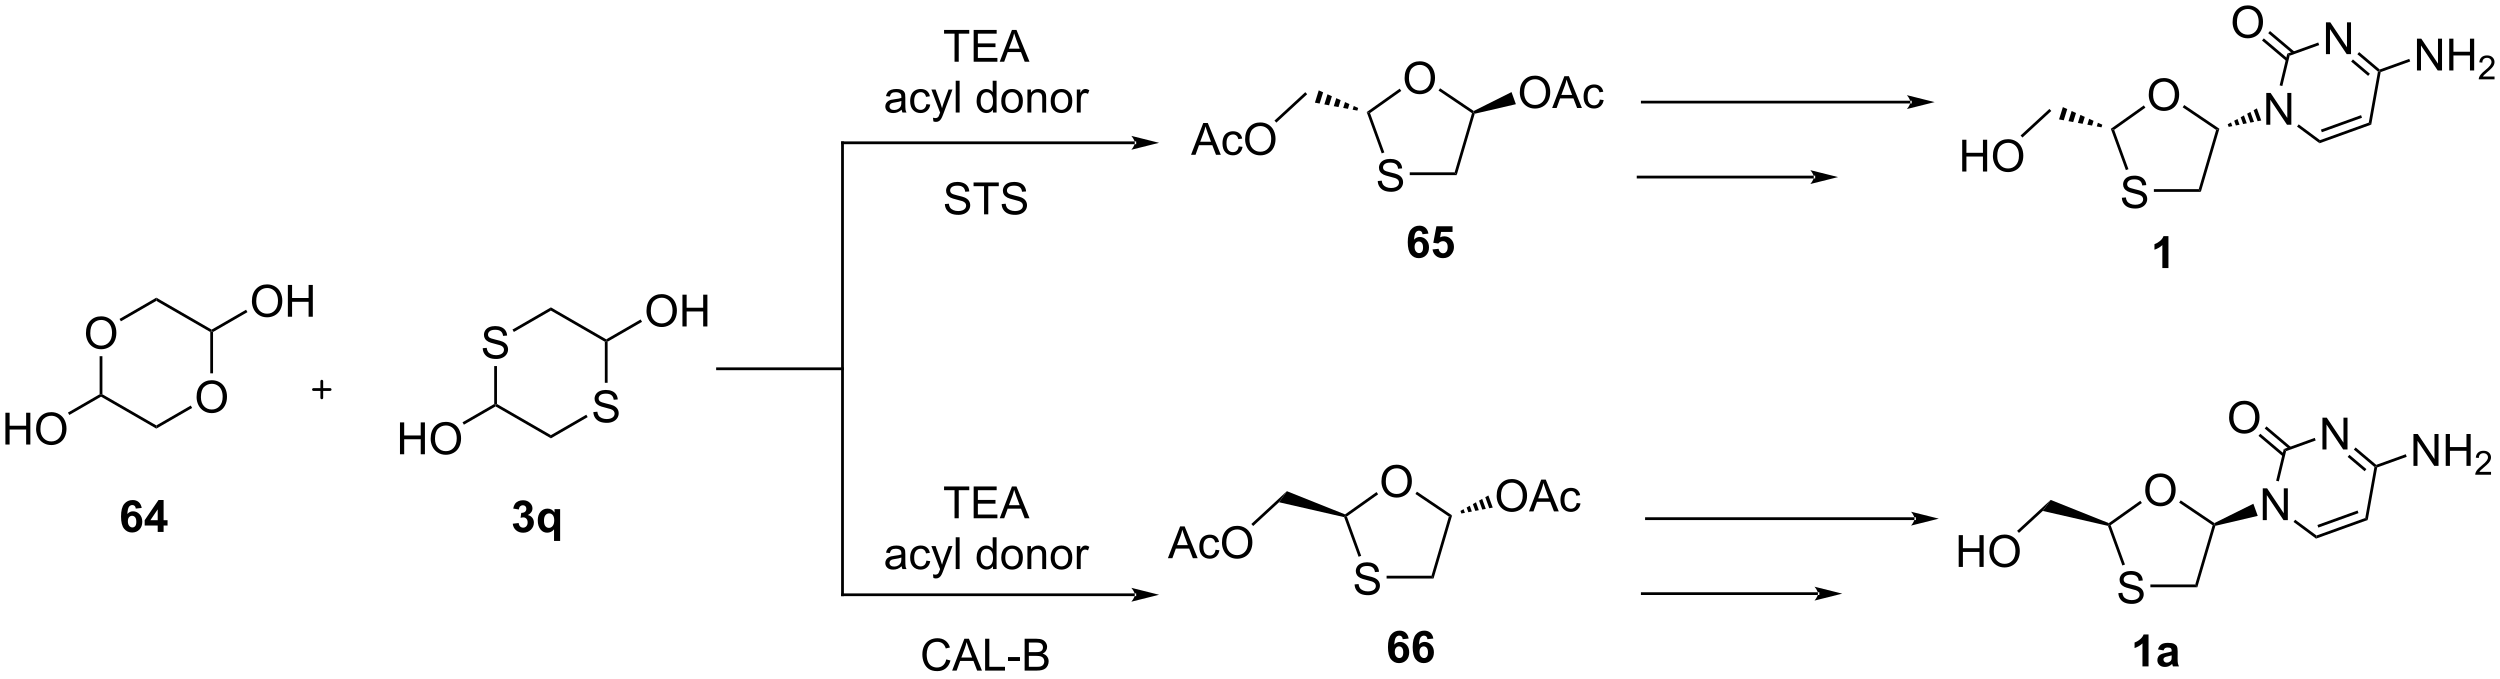 <?xml version="1.0" encoding="UTF-8"?>
<!DOCTYPE svg PUBLIC '-//W3C//DTD SVG 1.0//EN'
          'http://www.w3.org/TR/2001/REC-SVG-20010904/DTD/svg10.dtd'>
<svg stroke-dasharray="none" shape-rendering="auto" xmlns="http://www.w3.org/2000/svg" font-family="'Dialog'" text-rendering="auto" width="1024" fill-opacity="1" color-interpolation="auto" color-rendering="auto" preserveAspectRatio="xMidYMid meet" font-size="12px" viewBox="0 0 1024 278" fill="black" xmlns:xlink="http://www.w3.org/1999/xlink" stroke="black" image-rendering="auto" stroke-miterlimit="10" stroke-linecap="square" stroke-linejoin="miter" font-style="normal" stroke-width="1" height="278" stroke-dashoffset="0" font-weight="normal" stroke-opacity="1"
><!--Generated by the Batik Graphics2D SVG Generator--><defs id="genericDefs"
  /><g
  ><defs id="defs1"
    ><clipPath clipPathUnits="userSpaceOnUse" id="clipPath1"
      ><path d="M2.361 1.611 L465.331 1.611 L465.331 126.9 L2.361 126.9 L2.361 1.611 Z"
      /></clipPath
      ><clipPath clipPathUnits="userSpaceOnUse" id="clipPath2"
      ><path d="M0.605 76.491 L0.605 198.297 L450.703 198.297 L450.703 76.491 Z"
      /></clipPath
    ></defs
    ><g transform="scale(2.212,2.212) translate(-2.361,-1.611) matrix(1.029,0,0,1.029,1.738,-77.068)"
    ><path d="M170.637 113.185 L171.353 113.122 Q171.402 113.552 171.587 113.828 Q171.775 114.104 172.165 114.273 Q172.556 114.442 173.043 114.442 Q173.478 114.442 173.809 114.315 Q174.142 114.185 174.304 113.961 Q174.465 113.737 174.465 113.471 Q174.465 113.2 174.309 113 Q174.152 112.799 173.793 112.661 Q173.564 112.573 172.775 112.382 Q171.986 112.192 171.668 112.026 Q171.259 111.81 171.056 111.492 Q170.856 111.174 170.856 110.778 Q170.856 110.346 171.1 109.968 Q171.348 109.591 171.819 109.395 Q172.293 109.2 172.871 109.2 Q173.509 109.2 173.994 109.406 Q174.481 109.612 174.741 110.01 Q175.004 110.409 175.025 110.911 L174.298 110.966 Q174.238 110.424 173.9 110.148 Q173.564 109.87 172.902 109.87 Q172.215 109.87 171.9 110.122 Q171.587 110.372 171.587 110.729 Q171.587 111.036 171.809 111.237 Q172.027 111.435 172.952 111.645 Q173.876 111.854 174.22 112.01 Q174.72 112.239 174.957 112.593 Q175.197 112.948 175.197 113.409 Q175.197 113.864 174.934 114.27 Q174.673 114.674 174.181 114.901 Q173.691 115.125 173.079 115.125 Q172.301 115.125 171.775 114.898 Q171.251 114.669 170.952 114.216 Q170.652 113.76 170.637 113.185 ZM177.689 115.026 L177.689 109.974 L175.801 109.974 L175.801 109.299 L180.34 109.299 L180.34 109.974 L178.447 109.974 L178.447 115.026 L177.689 115.026 ZM180.859 113.185 L181.576 113.122 Q181.625 113.552 181.81 113.828 Q181.998 114.104 182.388 114.273 Q182.779 114.442 183.266 114.442 Q183.701 114.442 184.031 114.315 Q184.365 114.185 184.526 113.961 Q184.688 113.737 184.688 113.471 Q184.688 113.2 184.531 113 Q184.375 112.799 184.016 112.661 Q183.786 112.573 182.998 112.382 Q182.208 112.192 181.891 112.026 Q181.482 111.81 181.279 111.492 Q181.078 111.174 181.078 110.778 Q181.078 110.346 181.323 109.968 Q181.57 109.591 182.042 109.395 Q182.516 109.2 183.094 109.2 Q183.732 109.2 184.216 109.406 Q184.703 109.612 184.964 110.01 Q185.227 110.409 185.248 110.911 L184.521 110.966 Q184.461 110.424 184.123 110.148 Q183.786 109.87 183.125 109.87 Q182.438 109.87 182.123 110.122 Q181.81 110.372 181.81 110.729 Q181.81 111.036 182.031 111.237 Q182.25 111.435 183.174 111.645 Q184.099 111.854 184.443 112.01 Q184.943 112.239 185.18 112.593 Q185.419 112.948 185.419 113.409 Q185.419 113.864 185.156 114.27 Q184.896 114.674 184.404 114.901 Q183.914 115.125 183.302 115.125 Q182.524 115.125 181.998 114.898 Q181.474 114.669 181.174 114.216 Q180.875 113.76 180.859 113.185 Z" stroke="none" clip-path="url(#clipPath2)"
    /></g
    ><g transform="matrix(2.275,0,0,2.275,-1.376,-174.022)"
    ><path d="M172.464 87.606 L172.464 82.553 L170.576 82.553 L170.576 81.879 L175.115 81.879 L175.115 82.553 L173.221 82.553 L173.221 87.606 L172.464 87.606 ZM175.907 87.606 L175.907 81.879 L180.048 81.879 L180.048 82.553 L176.665 82.553 L176.665 84.309 L179.835 84.309 L179.835 84.981 L176.665 84.981 L176.665 86.928 L180.181 86.928 L180.181 87.606 L175.907 87.606 ZM180.598 87.606 L182.798 81.879 L183.616 81.879 L185.96 87.606 L185.095 87.606 L184.428 85.871 L182.032 85.871 L181.405 87.606 L180.598 87.606 ZM182.251 85.254 L184.194 85.254 L183.595 83.668 Q183.322 82.944 183.189 82.481 Q183.079 83.03 182.881 83.574 L182.251 85.254 Z" stroke="none" clip-path="url(#clipPath2)"
    /></g
    ><g transform="matrix(2.275,0,0,2.275,-1.376,-174.022)"
    ><path d="M162.947 96.243 Q162.556 96.576 162.194 96.714 Q161.835 96.849 161.421 96.849 Q160.736 96.849 160.369 96.516 Q160.001 96.18 160.001 95.662 Q160.001 95.357 160.139 95.105 Q160.28 94.852 160.504 94.701 Q160.728 94.547 161.009 94.469 Q161.217 94.415 161.634 94.365 Q162.486 94.263 162.889 94.123 Q162.892 93.977 162.892 93.938 Q162.892 93.508 162.694 93.334 Q162.423 93.094 161.892 93.094 Q161.397 93.094 161.16 93.269 Q160.923 93.443 160.811 93.883 L160.124 93.79 Q160.217 93.349 160.431 93.079 Q160.647 92.805 161.053 92.659 Q161.46 92.513 161.994 92.513 Q162.525 92.513 162.855 92.638 Q163.189 92.763 163.345 92.954 Q163.501 93.141 163.564 93.43 Q163.6 93.61 163.6 94.079 L163.6 95.016 Q163.6 95.998 163.644 96.258 Q163.689 96.516 163.822 96.756 L163.087 96.756 Q162.978 96.537 162.947 96.243 ZM162.889 94.672 Q162.506 94.829 161.741 94.938 Q161.306 95 161.126 95.079 Q160.947 95.157 160.848 95.308 Q160.751 95.459 160.751 95.641 Q160.751 95.922 160.965 96.11 Q161.178 96.297 161.587 96.297 Q161.994 96.297 162.309 96.12 Q162.626 95.943 162.775 95.633 Q162.889 95.396 162.889 94.93 L162.889 94.672 ZM167.396 95.235 L168.089 95.326 Q167.974 96.04 167.508 96.446 Q167.042 96.849 166.362 96.849 Q165.51 96.849 164.992 96.292 Q164.474 95.735 164.474 94.696 Q164.474 94.024 164.695 93.521 Q164.919 93.016 165.375 92.766 Q165.831 92.513 166.364 92.513 Q167.042 92.513 167.471 92.855 Q167.901 93.196 168.021 93.826 L167.339 93.93 Q167.239 93.513 166.992 93.302 Q166.745 93.091 166.393 93.091 Q165.862 93.091 165.529 93.472 Q165.198 93.852 165.198 94.677 Q165.198 95.513 165.518 95.894 Q165.839 96.271 166.354 96.271 Q166.768 96.271 167.044 96.019 Q167.323 95.763 167.396 95.235 ZM168.659 98.355 L168.581 97.693 Q168.81 97.756 168.982 97.756 Q169.216 97.756 169.357 97.677 Q169.497 97.599 169.589 97.459 Q169.654 97.355 169.802 96.935 Q169.823 96.878 169.864 96.763 L168.292 92.607 L169.049 92.607 L169.911 95.008 Q170.081 95.466 170.214 95.969 Q170.333 95.485 170.503 95.024 L171.388 92.607 L172.091 92.607 L170.513 96.826 Q170.26 97.511 170.12 97.769 Q169.932 98.115 169.69 98.276 Q169.448 98.441 169.112 98.441 Q168.909 98.441 168.659 98.355 ZM172.674 96.756 L172.674 91.029 L173.378 91.029 L173.378 96.756 L172.674 96.756 ZM179.38 96.756 L179.38 96.232 Q178.987 96.849 178.221 96.849 Q177.724 96.849 177.307 96.576 Q176.893 96.302 176.664 95.813 Q176.435 95.321 176.435 94.685 Q176.435 94.063 176.641 93.558 Q176.849 93.052 177.263 92.784 Q177.677 92.513 178.19 92.513 Q178.565 92.513 178.857 92.672 Q179.151 92.829 179.333 93.084 L179.333 91.029 L180.034 91.029 L180.034 96.756 L179.38 96.756 ZM177.159 94.685 Q177.159 95.482 177.495 95.878 Q177.831 96.271 178.286 96.271 Q178.747 96.271 179.07 95.894 Q179.393 95.516 179.393 94.743 Q179.393 93.891 179.065 93.493 Q178.737 93.094 178.255 93.094 Q177.786 93.094 177.471 93.477 Q177.159 93.86 177.159 94.685 ZM180.876 94.68 Q180.876 93.529 181.517 92.974 Q182.053 92.513 182.822 92.513 Q183.678 92.513 184.22 93.073 Q184.764 93.633 184.764 94.623 Q184.764 95.422 184.522 95.883 Q184.282 96.341 183.824 96.597 Q183.366 96.849 182.822 96.849 Q181.952 96.849 181.413 96.292 Q180.876 95.732 180.876 94.68 ZM181.6 94.68 Q181.6 95.477 181.947 95.875 Q182.296 96.271 182.822 96.271 Q183.345 96.271 183.691 95.873 Q184.04 95.474 184.04 94.657 Q184.04 93.888 183.691 93.493 Q183.342 93.094 182.822 93.094 Q182.296 93.094 181.947 93.49 Q181.6 93.883 181.6 94.68 ZM185.589 96.756 L185.589 92.607 L186.221 92.607 L186.221 93.196 Q186.677 92.513 187.542 92.513 Q187.917 92.513 188.229 92.649 Q188.544 92.782 188.701 93 Q188.857 93.219 188.919 93.521 Q188.958 93.716 188.958 94.204 L188.958 96.756 L188.255 96.756 L188.255 94.232 Q188.255 93.802 188.172 93.589 Q188.091 93.375 187.883 93.25 Q187.674 93.123 187.393 93.123 Q186.943 93.123 186.617 93.409 Q186.292 93.693 186.292 94.49 L186.292 96.756 L185.589 96.756 ZM189.775 94.68 Q189.775 93.529 190.415 92.974 Q190.952 92.513 191.72 92.513 Q192.577 92.513 193.119 93.073 Q193.663 93.633 193.663 94.623 Q193.663 95.422 193.421 95.883 Q193.181 96.341 192.723 96.597 Q192.264 96.849 191.72 96.849 Q190.85 96.849 190.311 96.292 Q189.775 95.732 189.775 94.68 ZM190.499 94.68 Q190.499 95.477 190.845 95.875 Q191.194 96.271 191.72 96.271 Q192.244 96.271 192.59 95.873 Q192.939 95.474 192.939 94.657 Q192.939 93.888 192.59 93.493 Q192.241 93.094 191.72 93.094 Q191.194 93.094 190.845 93.49 Q190.499 93.883 190.499 94.68 ZM194.479 96.756 L194.479 92.607 L195.112 92.607 L195.112 93.235 Q195.354 92.795 195.557 92.654 Q195.763 92.513 196.01 92.513 Q196.364 92.513 196.732 92.74 L196.489 93.391 Q196.232 93.24 195.974 93.24 Q195.745 93.24 195.56 93.378 Q195.378 93.516 195.299 93.763 Q195.182 94.138 195.182 94.584 L195.182 96.756 L194.479 96.756 Z" stroke="none" clip-path="url(#clipPath2)"
    /></g
    ><g transform="matrix(2.275,0,0,2.275,-1.376,-174.022)"
    ><path d="M248.661 109.085 L249.377 109.023 Q249.426 109.452 249.611 109.728 Q249.799 110.004 250.189 110.174 Q250.58 110.343 251.067 110.343 Q251.502 110.343 251.832 110.216 Q252.166 110.085 252.327 109.861 Q252.489 109.637 252.489 109.372 Q252.489 109.101 252.332 108.9 Q252.176 108.7 251.817 108.562 Q251.588 108.473 250.799 108.283 Q250.01 108.093 249.692 107.926 Q249.283 107.71 249.08 107.392 Q248.879 107.075 248.879 106.679 Q248.879 106.247 249.124 105.869 Q249.371 105.492 249.843 105.296 Q250.317 105.101 250.895 105.101 Q251.533 105.101 252.017 105.307 Q252.504 105.512 252.765 105.911 Q253.028 106.309 253.049 106.812 L252.322 106.867 Q252.262 106.325 251.924 106.049 Q251.588 105.77 250.926 105.77 Q250.239 105.77 249.924 106.023 Q249.611 106.273 249.611 106.629 Q249.611 106.937 249.832 107.137 Q250.051 107.335 250.976 107.546 Q251.9 107.754 252.244 107.911 Q252.744 108.14 252.981 108.494 Q253.22 108.848 253.22 109.309 Q253.22 109.765 252.957 110.171 Q252.697 110.575 252.205 110.801 Q251.715 111.025 251.103 111.025 Q250.325 111.025 249.799 110.799 Q249.275 110.57 248.976 110.117 Q248.676 109.661 248.661 109.085 Z" stroke="none" clip-path="url(#clipPath2)"
    /></g
    ><g transform="matrix(2.275,0,0,2.275,-1.376,-174.022)"
    ><path d="M253.496 90.567 Q253.496 89.14 254.262 88.335 Q255.028 87.528 256.239 87.528 Q257.03 87.528 257.666 87.908 Q258.304 88.286 258.637 88.963 Q258.973 89.64 258.973 90.499 Q258.973 91.372 258.621 92.059 Q258.27 92.747 257.624 93.101 Q256.981 93.455 256.233 93.455 Q255.426 93.455 254.788 93.064 Q254.153 92.671 253.825 91.997 Q253.496 91.32 253.496 90.567 ZM254.278 90.578 Q254.278 91.614 254.832 92.21 Q255.39 92.804 256.231 92.804 Q257.085 92.804 257.637 92.203 Q258.192 91.601 258.192 90.497 Q258.192 89.796 257.955 89.275 Q257.718 88.754 257.262 88.468 Q256.809 88.179 256.241 88.179 Q255.436 88.179 254.856 88.734 Q254.278 89.286 254.278 90.578 Z" stroke="none" clip-path="url(#clipPath2)"
    /></g
    ><g transform="matrix(2.275,0,0,2.275,-1.376,-174.022)"
    ><path d="M246.671 96.669 L247.271 96.856 L249.846 103.938 L249.376 104.109 Z" stroke="none" clip-path="url(#clipPath2)"
    /></g
    ><g transform="matrix(2.275,0,0,2.275,-1.376,-174.022)"
    ><path d="M254.421 108.026 L254.421 107.526 L262.502 107.526 L262.876 108.026 Z" stroke="none" clip-path="url(#clipPath2)"
    /></g
    ><g transform="matrix(2.275,0,0,2.275,-1.376,-174.022)"
    ><path d="M262.876 108.026 L262.502 107.526 L265.631 96.867 L265.922 96.763 L266.122 96.971 Z" stroke="none" clip-path="url(#clipPath2)"
    /></g
    ><g transform="matrix(2.275,0,0,2.275,-1.376,-174.022)"
    ><path d="M265.943 96.475 L265.922 96.763 L265.631 96.867 L259.606 92.801 L259.885 92.386 Z" stroke="none" clip-path="url(#clipPath2)"
    /></g
    ><g transform="matrix(2.275,0,0,2.275,-1.376,-174.022)"
    ><path d="M252.608 92.455 L252.897 92.863 L247.271 96.856 L246.671 96.669 Z" stroke="none" clip-path="url(#clipPath2)"
    /></g
    ><g transform="matrix(2.275,0,0,2.275,-1.376,-174.022)"
    ><path d="M244.493 181.713 L245.209 181.651 Q245.258 182.08 245.443 182.356 Q245.631 182.632 246.021 182.802 Q246.412 182.971 246.899 182.971 Q247.334 182.971 247.665 182.843 Q247.998 182.713 248.159 182.489 Q248.321 182.265 248.321 182 Q248.321 181.729 248.165 181.528 Q248.008 181.328 247.649 181.19 Q247.42 181.101 246.631 180.911 Q245.842 180.721 245.524 180.554 Q245.115 180.338 244.912 180.02 Q244.711 179.703 244.711 179.307 Q244.711 178.875 244.956 178.497 Q245.204 178.119 245.675 177.924 Q246.149 177.729 246.727 177.729 Q247.365 177.729 247.849 177.935 Q248.336 178.14 248.597 178.539 Q248.86 178.937 248.881 179.44 L248.154 179.494 Q248.094 178.953 247.756 178.677 Q247.42 178.398 246.758 178.398 Q246.071 178.398 245.756 178.651 Q245.443 178.901 245.443 179.257 Q245.443 179.565 245.665 179.765 Q245.883 179.963 246.808 180.174 Q247.732 180.382 248.076 180.539 Q248.576 180.768 248.813 181.122 Q249.053 181.476 249.053 181.937 Q249.053 182.393 248.79 182.799 Q248.529 183.203 248.037 183.429 Q247.547 183.653 246.935 183.653 Q246.157 183.653 245.631 183.427 Q245.107 183.197 244.808 182.744 Q244.508 182.289 244.493 181.713 Z" stroke="none" clip-path="url(#clipPath2)"
    /></g
    ><g transform="matrix(2.275,0,0,2.275,-1.376,-174.022)"
    ><path d="M249.328 163.195 Q249.328 161.768 250.094 160.963 Q250.86 160.156 252.071 160.156 Q252.862 160.156 253.498 160.536 Q254.136 160.914 254.469 161.591 Q254.805 162.268 254.805 163.127 Q254.805 164 254.453 164.687 Q254.102 165.375 253.456 165.729 Q252.813 166.083 252.065 166.083 Q251.258 166.083 250.62 165.692 Q249.985 165.299 249.657 164.625 Q249.328 163.947 249.328 163.195 ZM250.11 163.205 Q250.11 164.242 250.665 164.838 Q251.222 165.432 252.063 165.432 Q252.917 165.432 253.469 164.83 Q254.024 164.229 254.024 163.125 Q254.024 162.424 253.787 161.903 Q253.55 161.382 253.094 161.096 Q252.641 160.807 252.073 160.807 Q251.269 160.807 250.688 161.362 Q250.11 161.914 250.11 163.205 Z" stroke="none" clip-path="url(#clipPath2)"
    /></g
    ><g transform="matrix(2.275,0,0,2.275,-1.376,-174.022)"
    ><path d="M242.614 169.603 L242.803 169.39 L243.103 169.484 L245.679 176.565 L245.209 176.736 Z" stroke="none" clip-path="url(#clipPath2)"
    /></g
    ><g transform="matrix(2.275,0,0,2.275,-1.376,-174.022)"
    ><path d="M250.253 180.654 L250.253 180.154 L258.334 180.154 L258.708 180.654 Z" stroke="none" clip-path="url(#clipPath2)"
    /></g
    ><g transform="matrix(2.275,0,0,2.275,-1.376,-174.022)"
    ><path d="M258.708 180.654 L258.334 180.154 L261.463 169.495 L262.046 169.285 Z" stroke="none" clip-path="url(#clipPath2)"
    /></g
    ><g transform="matrix(2.275,0,0,2.275,-1.376,-174.022)"
    ><path d="M262.046 169.285 L261.463 169.495 L255.438 165.429 L255.718 165.014 Z" stroke="none" clip-path="url(#clipPath2)"
    /></g
    ><g transform="matrix(2.275,0,0,2.275,-1.376,-174.022)"
    ><path d="M248.44 165.083 L248.73 165.49 L243.103 169.484 L242.803 169.39 L242.769 169.108 Z" stroke="none" clip-path="url(#clipPath2)"
    /></g
    ><g transform="matrix(2.275,0,0,2.275,-1.376,-174.022)"
    ><path d="M270.068 165.779 Q270.068 164.352 270.834 163.548 Q271.6 162.74 272.811 162.74 Q273.602 162.74 274.238 163.12 Q274.876 163.498 275.209 164.175 Q275.545 164.852 275.545 165.712 Q275.545 166.584 275.193 167.272 Q274.842 167.959 274.196 168.313 Q273.553 168.667 272.805 168.667 Q271.998 168.667 271.36 168.277 Q270.725 167.883 270.397 167.209 Q270.068 166.532 270.068 165.779 ZM270.85 165.79 Q270.85 166.826 271.404 167.423 Q271.962 168.016 272.803 168.016 Q273.657 168.016 274.209 167.415 Q274.764 166.813 274.764 165.709 Q274.764 165.008 274.527 164.488 Q274.29 163.967 273.834 163.68 Q273.381 163.391 272.813 163.391 Q272.009 163.391 271.428 163.946 Q270.85 164.498 270.85 165.79 ZM275.89 168.568 L278.091 162.842 L278.908 162.842 L281.252 168.568 L280.387 168.568 L279.721 166.834 L277.325 166.834 L276.697 168.568 L275.89 168.568 ZM277.544 166.217 L279.486 166.217 L278.887 164.631 Q278.614 163.907 278.481 163.443 Q278.372 163.993 278.174 164.537 L277.544 166.217 ZM284.474 167.048 L285.166 167.139 Q285.052 167.852 284.585 168.258 Q284.119 168.662 283.44 168.662 Q282.588 168.662 282.07 168.105 Q281.552 167.548 281.552 166.508 Q281.552 165.837 281.773 165.334 Q281.997 164.829 282.453 164.579 Q282.908 164.326 283.442 164.326 Q284.119 164.326 284.549 164.667 Q284.979 165.008 285.099 165.639 L284.416 165.743 Q284.317 165.326 284.07 165.115 Q283.822 164.904 283.471 164.904 Q282.94 164.904 282.606 165.285 Q282.276 165.665 282.276 166.49 Q282.276 167.326 282.596 167.706 Q282.916 168.084 283.432 168.084 Q283.846 168.084 284.122 167.831 Q284.401 167.576 284.474 167.048 Z" stroke="none" clip-path="url(#clipPath2)"
    /></g
    ><g transform="matrix(2.275,0,0,2.275,-1.376,-174.022)"
    ><path d="M263.551 168.477 L264.11 168.169 L264.348 168.829 L263.721 168.948 ZM264.668 167.86 L265.227 167.551 L265.602 168.593 L264.975 168.711 ZM265.785 167.243 L266.344 166.934 L266.856 168.356 L266.229 168.474 ZM266.902 166.625 L267.46 166.317 L268.11 168.119 L267.483 168.237 ZM268.019 166.008 L268.577 165.7 L269.363 167.882 L268.736 168.001 Z" stroke="none" clip-path="url(#clipPath2)"
    /></g
    ><g transform="matrix(2.275,0,0,2.275,-1.376,-174.022)"
    ><path d="M274.236 93.151 Q274.236 91.724 275.002 90.92 Q275.768 90.112 276.978 90.112 Q277.77 90.112 278.406 90.493 Q279.044 90.87 279.377 91.547 Q279.713 92.224 279.713 93.084 Q279.713 93.956 279.361 94.644 Q279.01 95.331 278.364 95.685 Q277.721 96.04 276.973 96.04 Q276.166 96.04 275.528 95.649 Q274.893 95.256 274.565 94.581 Q274.236 93.904 274.236 93.151 ZM275.018 93.162 Q275.018 94.198 275.572 94.795 Q276.13 95.388 276.971 95.388 Q277.825 95.388 278.377 94.787 Q278.932 94.185 278.932 93.081 Q278.932 92.381 278.695 91.86 Q278.458 91.339 278.002 91.053 Q277.549 90.763 276.981 90.763 Q276.176 90.763 275.596 91.318 Q275.018 91.87 275.018 93.162 ZM280.058 95.941 L282.259 90.214 L283.076 90.214 L285.42 95.941 L284.555 95.941 L283.889 94.206 L281.493 94.206 L280.865 95.941 L280.058 95.941 ZM281.712 93.589 L283.654 93.589 L283.055 92.003 Q282.782 91.279 282.649 90.816 Q282.54 91.365 282.342 91.909 L281.712 93.589 ZM288.641 94.42 L289.334 94.511 Q289.219 95.224 288.753 95.631 Q288.287 96.034 287.607 96.034 Q286.756 96.034 286.238 95.477 Q285.719 94.92 285.719 93.881 Q285.719 93.209 285.941 92.706 Q286.165 92.201 286.62 91.951 Q287.076 91.698 287.61 91.698 Q288.287 91.698 288.717 92.04 Q289.147 92.381 289.266 93.011 L288.584 93.115 Q288.485 92.698 288.238 92.487 Q287.99 92.276 287.639 92.276 Q287.107 92.276 286.774 92.657 Q286.443 93.037 286.443 93.862 Q286.443 94.698 286.764 95.079 Q287.084 95.456 287.6 95.456 Q288.014 95.456 288.29 95.204 Q288.568 94.948 288.641 94.42 Z" stroke="none" clip-path="url(#clipPath2)"
    /></g
    ><g transform="matrix(2.275,0,0,2.275,-1.376,-174.022)"
    ><path d="M266.122 96.971 L265.922 96.763 L265.943 96.475 L272.745 93.072 L273.531 95.254 Z" stroke="none" clip-path="url(#clipPath2)"
    /></g
    ><g transform="matrix(2.275,0,0,2.275,-1.376,-174.022)"
    ><path d="M244.987 96.406 L244.138 96.247 L244.348 95.576 L245.136 95.928 ZM243.29 96.088 L242.441 95.929 L242.77 94.872 L243.559 95.224 ZM241.592 95.77 L240.743 95.611 L241.193 94.168 L241.982 94.52 ZM239.894 95.452 L239.045 95.293 L239.615 93.465 L240.404 93.817 ZM238.196 95.134 L237.347 94.975 L238.038 92.761 L238.827 93.113 Z" stroke="none" clip-path="url(#clipPath2)"
    /></g
    ><g transform="matrix(2.275,0,0,2.275,-1.376,-174.022)"
    ><path d="M242.769 169.108 L242.803 169.39 L242.614 169.603 L230.88 166.918 L232.301 164.929 Z" stroke="none" clip-path="url(#clipPath2)"
    /></g
    ><g transform="matrix(2.275,0,0,2.275,-1.376,-174.022)"
    ><path d="M215.043 104.366 L217.244 98.64 L218.061 98.64 L220.405 104.366 L219.54 104.366 L218.874 102.632 L216.478 102.632 L215.85 104.366 L215.043 104.366 ZM216.697 102.015 L218.639 102.015 L218.04 100.429 Q217.767 99.705 217.634 99.241 Q217.525 99.791 217.327 100.335 L216.697 102.015 ZM223.626 102.846 L224.319 102.937 Q224.204 103.65 223.738 104.056 Q223.272 104.46 222.593 104.46 Q221.741 104.46 221.223 103.903 Q220.704 103.346 220.704 102.306 Q220.704 101.635 220.926 101.132 Q221.15 100.627 221.606 100.377 Q222.061 100.124 222.595 100.124 Q223.272 100.124 223.702 100.465 Q224.131 100.806 224.251 101.437 L223.569 101.541 Q223.47 101.124 223.223 100.913 Q222.975 100.702 222.624 100.702 Q222.093 100.702 221.759 101.082 Q221.428 101.463 221.428 102.288 Q221.428 103.124 221.749 103.504 Q222.069 103.882 222.585 103.882 Q222.999 103.882 223.275 103.629 Q223.553 103.374 223.626 102.846 ZM224.78 101.577 Q224.78 100.15 225.546 99.346 Q226.311 98.538 227.522 98.538 Q228.314 98.538 228.949 98.918 Q229.587 99.296 229.921 99.973 Q230.256 100.65 230.256 101.51 Q230.256 102.382 229.905 103.069 Q229.553 103.757 228.908 104.111 Q228.264 104.465 227.517 104.465 Q226.71 104.465 226.072 104.075 Q225.436 103.681 225.108 103.007 Q224.78 102.33 224.78 101.577 ZM225.561 101.588 Q225.561 102.624 226.116 103.221 Q226.673 103.814 227.514 103.814 Q228.369 103.814 228.921 103.213 Q229.475 102.611 229.475 101.507 Q229.475 100.806 229.238 100.286 Q229.001 99.765 228.546 99.478 Q228.093 99.189 227.525 99.189 Q226.72 99.189 226.139 99.744 Q225.561 100.296 225.561 101.588 Z" stroke="none" clip-path="url(#clipPath2)"
    /></g
    ><g transform="matrix(2.275,0,0,2.275,-1.376,-174.022)"
    ><path d="M235.614 93.089 L235.953 93.456 L230.404 98.572 L230.065 98.204 Z" stroke="none" clip-path="url(#clipPath2)"
    /></g
    ><g transform="matrix(2.275,0,0,2.275,-1.376,-174.022)"
    ><path d="M210.875 176.994 L213.076 171.268 L213.893 171.268 L216.237 176.994 L215.373 176.994 L214.706 175.26 L212.31 175.26 L211.683 176.994 L210.875 176.994 ZM212.529 174.643 L214.471 174.643 L213.873 173.057 Q213.599 172.333 213.466 171.869 Q213.357 172.419 213.159 172.963 L212.529 174.643 ZM219.458 175.473 L220.151 175.565 Q220.037 176.278 219.571 176.684 Q219.104 177.088 218.425 177.088 Q217.573 177.088 217.055 176.531 Q216.537 175.973 216.537 174.934 Q216.537 174.262 216.758 173.76 Q216.982 173.255 217.438 173.005 Q217.893 172.752 218.427 172.752 Q219.104 172.752 219.534 173.093 Q219.964 173.434 220.083 174.065 L219.401 174.169 Q219.302 173.752 219.055 173.541 Q218.808 173.33 218.456 173.33 Q217.925 173.33 217.591 173.71 Q217.261 174.091 217.261 174.916 Q217.261 175.752 217.581 176.132 Q217.901 176.51 218.417 176.51 Q218.831 176.51 219.107 176.257 Q219.386 176.002 219.458 175.473 ZM220.612 174.205 Q220.612 172.778 221.378 171.973 Q222.143 171.166 223.354 171.166 Q224.146 171.166 224.781 171.546 Q225.419 171.924 225.753 172.601 Q226.089 173.278 226.089 174.137 Q226.089 175.01 225.737 175.697 Q225.386 176.385 224.74 176.739 Q224.096 177.093 223.349 177.093 Q222.542 177.093 221.904 176.702 Q221.268 176.309 220.94 175.635 Q220.612 174.958 220.612 174.205 ZM221.393 174.216 Q221.393 175.252 221.948 175.848 Q222.505 176.442 223.346 176.442 Q224.201 176.442 224.753 175.841 Q225.308 175.239 225.308 174.135 Q225.308 173.434 225.071 172.913 Q224.833 172.393 224.378 172.106 Q223.925 171.817 223.357 171.817 Q222.552 171.817 221.971 172.372 Q221.393 172.924 221.393 174.216 Z" stroke="none" clip-path="url(#clipPath2)"
    /></g
    ><g transform="matrix(2.275,0,0,2.275,-1.376,-174.022)"
    ><path d="M232.301 164.929 L230.88 166.918 L226.236 171.2 L225.898 170.832 Z" stroke="none" clip-path="url(#clipPath2)"
    /></g
    ><g transform="matrix(2.275,0,0,2.275,-1.376,-174.022)"
    ><path d="M382.637 112.1 L383.353 112.037 Q383.402 112.467 383.587 112.743 Q383.775 113.019 384.165 113.188 Q384.556 113.358 385.043 113.358 Q385.478 113.358 385.809 113.23 Q386.142 113.1 386.303 112.876 Q386.465 112.652 386.465 112.386 Q386.465 112.115 386.309 111.915 Q386.152 111.714 385.793 111.576 Q385.564 111.488 384.775 111.298 Q383.986 111.108 383.668 110.941 Q383.259 110.725 383.056 110.407 Q382.856 110.089 382.856 109.693 Q382.856 109.261 383.1 108.883 Q383.348 108.506 383.819 108.311 Q384.293 108.115 384.871 108.115 Q385.509 108.115 385.994 108.321 Q386.481 108.527 386.741 108.925 Q387.004 109.324 387.025 109.826 L386.298 109.881 Q386.238 109.339 385.9 109.063 Q385.564 108.785 384.902 108.785 Q384.215 108.785 383.9 109.037 Q383.587 109.287 383.587 109.644 Q383.587 109.951 383.809 110.152 Q384.027 110.35 384.952 110.561 Q385.876 110.769 386.22 110.925 Q386.72 111.154 386.957 111.508 Q387.197 111.863 387.197 112.324 Q387.197 112.779 386.934 113.186 Q386.673 113.589 386.181 113.816 Q385.692 114.04 385.079 114.04 Q384.301 114.04 383.775 113.813 Q383.251 113.584 382.952 113.131 Q382.652 112.675 382.637 112.1 Z" stroke="none" clip-path="url(#clipPath2)"
    /></g
    ><g transform="matrix(2.275,0,0,2.275,-1.376,-174.022)"
    ><path d="M387.473 93.581 Q387.473 92.154 388.238 91.35 Q389.004 90.542 390.215 90.542 Q391.007 90.542 391.642 90.923 Q392.28 91.3 392.613 91.977 Q392.949 92.654 392.949 93.514 Q392.949 94.386 392.598 95.074 Q392.246 95.761 391.6 96.115 Q390.957 96.469 390.21 96.469 Q389.402 96.469 388.764 96.079 Q388.129 95.686 387.801 95.011 Q387.473 94.334 387.473 93.581 ZM388.254 93.592 Q388.254 94.628 388.809 95.225 Q389.366 95.818 390.207 95.818 Q391.061 95.818 391.613 95.217 Q392.168 94.615 392.168 93.511 Q392.168 92.811 391.931 92.29 Q391.694 91.769 391.238 91.483 Q390.785 91.193 390.217 91.193 Q389.413 91.193 388.832 91.748 Q388.254 92.3 388.254 93.592 Z" stroke="none" clip-path="url(#clipPath2)"
    /></g
    ><g transform="matrix(2.275,0,0,2.275,-1.376,-174.022)"
    ><path d="M380.647 99.683 L381.247 99.87 L383.822 106.952 L383.353 107.123 Z" stroke="none" clip-path="url(#clipPath2)"
    /></g
    ><g transform="matrix(2.275,0,0,2.275,-1.376,-174.022)"
    ><path d="M388.397 111.041 L388.397 110.541 L396.478 110.541 L396.852 111.041 Z" stroke="none" clip-path="url(#clipPath2)"
    /></g
    ><g transform="matrix(2.275,0,0,2.275,-1.376,-174.022)"
    ><path d="M396.852 111.041 L396.478 110.541 L399.607 99.882 L400.19 99.672 Z" stroke="none" clip-path="url(#clipPath2)"
    /></g
    ><g transform="matrix(2.275,0,0,2.275,-1.376,-174.022)"
    ><path d="M400.19 99.672 L399.607 99.882 L393.582 95.815 L393.862 95.401 Z" stroke="none" clip-path="url(#clipPath2)"
    /></g
    ><g transform="matrix(2.275,0,0,2.275,-1.376,-174.022)"
    ><path d="M386.584 95.469 L386.874 95.877 L381.247 99.87 L380.647 99.683 Z" stroke="none" clip-path="url(#clipPath2)"
    /></g
    ><g transform="matrix(2.275,0,0,2.275,-1.376,-174.022)"
    ><path d="M408.634 98.955 L408.634 93.228 L409.413 93.228 L412.42 97.723 L412.42 93.228 L413.147 93.228 L413.147 98.955 L412.368 98.955 L409.36 94.455 L409.36 98.955 L408.634 98.955 Z" stroke="none" clip-path="url(#clipPath2)"
    /></g
    ><g transform="matrix(2.275,0,0,2.275,-1.376,-174.022)"
    ><path d="M401.695 98.864 L402.278 98.546 L402.516 99.207 L401.865 99.334 ZM402.861 98.229 L403.444 97.912 L403.819 98.953 L403.168 99.08 ZM404.027 97.594 L404.61 97.277 L405.122 98.698 L404.47 98.826 ZM405.192 96.959 L405.775 96.642 L406.424 98.444 L405.773 98.571 ZM406.358 96.325 L406.941 96.007 L407.727 98.19 L407.076 98.317 Z" stroke="none" clip-path="url(#clipPath2)"
    /></g
    ><g transform="matrix(2.275,0,0,2.275,-1.376,-174.022)"
    ><path d="M378.964 99.42 L378.115 99.261 L378.324 98.591 L379.113 98.943 ZM377.266 99.102 L376.417 98.943 L376.747 97.887 L377.535 98.239 ZM375.568 98.784 L374.719 98.625 L375.169 97.183 L375.958 97.535 ZM373.87 98.466 L373.021 98.308 L373.592 96.479 L374.38 96.831 ZM372.172 98.149 L371.323 97.99 L372.014 95.775 L372.803 96.127 Z" stroke="none" clip-path="url(#clipPath2)"
    /></g
    ><g transform="matrix(2.275,0,0,2.275,-1.376,-174.022)"
    ><path d="M353.888 107.381 L353.888 101.654 L354.646 101.654 L354.646 104.006 L357.622 104.006 L357.622 101.654 L358.38 101.654 L358.38 107.381 L357.622 107.381 L357.622 104.68 L354.646 104.68 L354.646 107.381 L353.888 107.381 ZM359.413 104.591 Q359.413 103.165 360.178 102.36 Q360.944 101.552 362.155 101.552 Q362.946 101.552 363.582 101.933 Q364.22 102.31 364.553 102.987 Q364.889 103.665 364.889 104.524 Q364.889 105.396 364.538 106.084 Q364.186 106.771 363.54 107.125 Q362.897 107.48 362.149 107.48 Q361.342 107.48 360.704 107.089 Q360.069 106.696 359.741 106.021 Q359.413 105.344 359.413 104.591 ZM360.194 104.602 Q360.194 105.638 360.748 106.235 Q361.306 106.829 362.147 106.829 Q363.001 106.829 363.553 106.227 Q364.108 105.625 364.108 104.521 Q364.108 103.821 363.871 103.3 Q363.634 102.779 363.178 102.493 Q362.725 102.204 362.157 102.204 Q361.353 102.204 360.772 102.758 Q360.194 103.31 360.194 104.602 Z" stroke="none" clip-path="url(#clipPath2)"
    /></g
    ><g transform="matrix(2.275,0,0,2.275,-1.376,-174.022)"
    ><path d="M369.59 96.103 L369.929 96.471 L364.737 101.257 L364.398 100.89 Z" stroke="none" clip-path="url(#clipPath2)"
    /></g
    ><g transform="matrix(2.275,0,0,2.275,-1.376,-174.022)"
    ><path d="M419.378 86.237 L419.378 80.51 L420.156 80.51 L423.164 85.005 L423.164 80.51 L423.891 80.51 L423.891 86.237 L423.112 86.237 L420.104 81.737 L420.104 86.237 L419.378 86.237 Z" stroke="none" clip-path="url(#clipPath2)"
    /></g
    ><g transform="matrix(2.275,0,0,2.275,-1.376,-174.022)"
    ><path d="M414.173 99.283 L414.471 98.882 L418.309 101.727 L418.226 102.288 Z" stroke="none" clip-path="url(#clipPath2)"
    /></g
    ><g transform="matrix(2.275,0,0,2.275,-1.376,-174.022)"
    ><path d="M418.226 102.288 L418.309 101.727 L427.09 98.564 L427.531 98.936 ZM418.638 100.301 L425.869 97.696 L425.7 97.226 L418.469 99.831 Z" stroke="none" clip-path="url(#clipPath2)"
    /></g
    ><g transform="matrix(2.275,0,0,2.275,-1.376,-174.022)"
    ><path d="M427.531 98.936 L427.09 98.564 L428.74 89.387 L429.011 89.29 L429.232 89.476 Z" stroke="none" clip-path="url(#clipPath2)"
    /></g
    ><g transform="matrix(2.275,0,0,2.275,-1.376,-174.022)"
    ><path d="M429.062 89.005 L429.011 89.29 L428.74 89.387 L425.032 86.255 L425.355 85.874 ZM427.293 89.776 L424.238 87.195 L423.915 87.577 L426.97 90.158 Z" stroke="none" clip-path="url(#clipPath2)"
    /></g
    ><g transform="matrix(2.275,0,0,2.275,-1.376,-174.022)"
    ><path d="M417.993 84.145 L418.162 84.615 L412.837 86.534 L412.413 86.155 Z" stroke="none" clip-path="url(#clipPath2)"
    /></g
    ><g transform="matrix(2.275,0,0,2.275,-1.376,-174.022)"
    ><path d="M412.413 86.155 L412.837 86.534 L411.527 91.979 L411.041 91.862 Z" stroke="none" clip-path="url(#clipPath2)"
    /></g
    ><g transform="matrix(2.275,0,0,2.275,-1.376,-174.022)"
    ><path d="M435.764 89.182 L435.764 83.455 L436.542 83.455 L439.55 87.95 L439.55 83.455 L440.277 83.455 L440.277 89.182 L439.498 89.182 L436.49 84.682 L436.49 89.182 L435.764 89.182 ZM441.572 89.182 L441.572 83.455 L442.33 83.455 L442.33 85.807 L445.307 85.807 L445.307 83.455 L446.065 83.455 L446.065 89.182 L445.307 89.182 L445.307 86.481 L442.33 86.481 L442.33 89.182 L441.572 89.182 Z" stroke="none" clip-path="url(#clipPath2)"
    /></g
    ><g transform="matrix(2.275,0,0,2.275,-1.376,-174.022)"
    ><path d="M449.731 90.274 L449.731 90.782 L446.891 90.782 Q446.885 90.591 446.953 90.415 Q447.061 90.126 447.299 89.844 Q447.539 89.563 447.99 89.194 Q448.69 88.62 448.936 88.284 Q449.182 87.948 449.182 87.649 Q449.182 87.337 448.957 87.122 Q448.735 86.905 448.373 86.905 Q447.992 86.905 447.764 87.134 Q447.535 87.362 447.533 87.766 L446.99 87.712 Q447.047 87.104 447.41 86.788 Q447.774 86.469 448.385 86.469 Q449.004 86.469 449.363 86.813 Q449.725 87.155 449.725 87.661 Q449.725 87.919 449.619 88.169 Q449.514 88.417 449.268 88.692 Q449.024 88.968 448.455 89.448 Q447.981 89.847 447.846 89.989 Q447.711 90.132 447.623 90.274 L449.731 90.274 Z" stroke="none" clip-path="url(#clipPath2)"
    /></g
    ><g transform="matrix(2.275,0,0,2.275,-1.376,-174.022)"
    ><path d="M429.232 89.476 L429.011 89.29 L429.062 89.005 L434.379 87.09 L434.548 87.561 Z" stroke="none" clip-path="url(#clipPath2)"
    /></g
    ><g transform="matrix(2.275,0,0,2.275,-1.376,-174.022)"
    ><path d="M402.57 80.502 Q402.57 79.075 403.336 78.271 Q404.101 77.463 405.312 77.463 Q406.104 77.463 406.739 77.844 Q407.377 78.221 407.711 78.898 Q408.047 79.575 408.047 80.435 Q408.047 81.307 407.695 81.995 Q407.344 82.682 406.698 83.036 Q406.055 83.391 405.307 83.391 Q404.5 83.391 403.862 83 Q403.226 82.607 402.898 81.932 Q402.57 81.255 402.57 80.502 ZM403.351 80.513 Q403.351 81.549 403.906 82.146 Q404.463 82.739 405.305 82.739 Q406.159 82.739 406.711 82.138 Q407.265 81.536 407.265 80.432 Q407.265 79.732 407.028 79.211 Q406.791 78.69 406.336 78.403 Q405.883 78.114 405.315 78.114 Q404.51 78.114 403.93 78.669 Q403.351 79.221 403.351 80.513 Z" stroke="none" clip-path="url(#clipPath2)"
    /></g
    ><g transform="matrix(2.275,0,0,2.275,-1.376,-174.022)"
    ><path d="M413.726 85.815 L409.305 82.08 L408.982 82.462 L413.404 86.197 ZM412.56 87.095 L408.188 83.402 L407.866 83.784 L412.237 87.477 Z" stroke="none" clip-path="url(#clipPath2)"
    /></g
    ><g transform="matrix(2.275,0,0,2.275,-1.376,-174.022)"
    ><path d="M382.006 183.281 L382.722 183.219 Q382.771 183.649 382.956 183.925 Q383.144 184.201 383.534 184.37 Q383.925 184.539 384.412 184.539 Q384.847 184.539 385.178 184.412 Q385.511 184.281 385.672 184.058 Q385.834 183.833 385.834 183.568 Q385.834 183.297 385.678 183.097 Q385.521 182.896 385.162 182.758 Q384.933 182.669 384.144 182.479 Q383.355 182.289 383.037 182.123 Q382.628 181.906 382.425 181.589 Q382.224 181.271 382.224 180.875 Q382.224 180.443 382.469 180.065 Q382.717 179.688 383.188 179.492 Q383.662 179.297 384.24 179.297 Q384.878 179.297 385.363 179.503 Q385.849 179.708 386.11 180.107 Q386.373 180.505 386.394 181.008 L385.667 181.063 Q385.607 180.521 385.269 180.245 Q384.933 179.966 384.271 179.966 Q383.584 179.966 383.269 180.219 Q382.956 180.469 382.956 180.826 Q382.956 181.133 383.178 181.333 Q383.396 181.531 384.321 181.742 Q385.245 181.951 385.589 182.107 Q386.089 182.336 386.326 182.69 Q386.566 183.044 386.566 183.505 Q386.566 183.961 386.303 184.367 Q386.042 184.771 385.55 184.998 Q385.06 185.222 384.449 185.222 Q383.67 185.222 383.144 184.995 Q382.62 184.766 382.321 184.313 Q382.021 183.857 382.006 183.281 Z" stroke="none" clip-path="url(#clipPath2)"
    /></g
    ><g transform="matrix(2.275,0,0,2.275,-1.376,-174.022)"
    ><path d="M386.842 164.763 Q386.842 163.336 387.607 162.531 Q388.373 161.724 389.584 161.724 Q390.375 161.724 391.011 162.104 Q391.649 162.482 391.982 163.159 Q392.318 163.836 392.318 164.696 Q392.318 165.568 391.967 166.255 Q391.615 166.943 390.969 167.297 Q390.326 167.651 389.579 167.651 Q388.771 167.651 388.133 167.261 Q387.498 166.867 387.17 166.193 Q386.842 165.516 386.842 164.763 ZM387.623 164.774 Q387.623 165.81 388.178 166.406 Q388.735 167 389.576 167 Q390.43 167 390.982 166.399 Q391.537 165.797 391.537 164.693 Q391.537 163.992 391.3 163.472 Q391.063 162.951 390.607 162.664 Q390.154 162.375 389.586 162.375 Q388.782 162.375 388.201 162.93 Q387.623 163.482 387.623 164.774 Z" stroke="none" clip-path="url(#clipPath2)"
    /></g
    ><g transform="matrix(2.275,0,0,2.275,-1.376,-174.022)"
    ><path d="M380.128 171.171 L380.316 170.959 L380.616 171.052 L383.192 178.134 L382.722 178.305 Z" stroke="none" clip-path="url(#clipPath2)"
    /></g
    ><g transform="matrix(2.275,0,0,2.275,-1.376,-174.022)"
    ><path d="M387.766 182.223 L387.766 181.723 L395.847 181.723 L396.221 182.223 Z" stroke="none" clip-path="url(#clipPath2)"
    /></g
    ><g transform="matrix(2.275,0,0,2.275,-1.376,-174.022)"
    ><path d="M396.221 182.223 L395.847 181.723 L398.976 171.064 L399.268 170.959 L399.467 171.167 Z" stroke="none" clip-path="url(#clipPath2)"
    /></g
    ><g transform="matrix(2.275,0,0,2.275,-1.376,-174.022)"
    ><path d="M399.288 170.671 L399.268 170.959 L398.976 171.064 L392.951 166.997 L393.231 166.583 Z" stroke="none" clip-path="url(#clipPath2)"
    /></g
    ><g transform="matrix(2.275,0,0,2.275,-1.376,-174.022)"
    ><path d="M385.953 166.651 L386.243 167.059 L380.616 171.052 L380.316 170.959 L380.282 170.677 Z" stroke="none" clip-path="url(#clipPath2)"
    /></g
    ><g transform="matrix(2.275,0,0,2.275,-1.376,-174.022)"
    ><path d="M408.003 170.137 L408.003 164.41 L408.781 164.41 L411.789 168.905 L411.789 164.41 L412.516 164.41 L412.516 170.137 L411.737 170.137 L408.729 165.637 L408.729 170.137 L408.003 170.137 Z" stroke="none" clip-path="url(#clipPath2)"
    /></g
    ><g transform="matrix(2.275,0,0,2.275,-1.376,-174.022)"
    ><path d="M399.467 171.167 L399.268 170.959 L399.288 170.671 L406.31 167.189 L407.096 169.372 Z" stroke="none" clip-path="url(#clipPath2)"
    /></g
    ><g transform="matrix(2.275,0,0,2.275,-1.376,-174.022)"
    ><path d="M380.282 170.677 L380.316 170.959 L380.128 171.171 L368.393 168.487 L369.814 166.497 Z" stroke="none" clip-path="url(#clipPath2)"
    /></g
    ><g transform="matrix(2.275,0,0,2.275,-1.376,-174.022)"
    ><path d="M353.257 178.562 L353.257 172.836 L354.014 172.836 L354.014 175.188 L356.991 175.188 L356.991 172.836 L357.749 172.836 L357.749 178.562 L356.991 178.562 L356.991 175.862 L354.014 175.862 L354.014 178.562 L353.257 178.562 ZM358.781 175.773 Q358.781 174.346 359.547 173.542 Q360.313 172.734 361.524 172.734 Q362.315 172.734 362.951 173.115 Q363.589 173.492 363.922 174.169 Q364.258 174.846 364.258 175.706 Q364.258 176.578 363.906 177.266 Q363.555 177.953 362.909 178.307 Q362.266 178.661 361.518 178.661 Q360.711 178.661 360.073 178.271 Q359.438 177.878 359.11 177.203 Q358.781 176.526 358.781 175.773 ZM359.563 175.784 Q359.563 176.82 360.117 177.417 Q360.675 178.01 361.516 178.01 Q362.37 178.01 362.922 177.409 Q363.477 176.807 363.477 175.703 Q363.477 175.003 363.24 174.482 Q363.003 173.961 362.547 173.674 Q362.094 173.385 361.526 173.385 Q360.721 173.385 360.141 173.94 Q359.563 174.492 359.563 175.784 Z" stroke="none" clip-path="url(#clipPath2)"
    /></g
    ><g transform="matrix(2.275,0,0,2.275,-1.376,-174.022)"
    ><path d="M369.814 166.497 L368.393 168.487 L364.106 172.439 L363.767 172.072 Z" stroke="none" clip-path="url(#clipPath2)"
    /></g
    ><g transform="matrix(2.275,0,0,2.275,-1.376,-174.022)"
    ><path d="M418.747 157.419 L418.747 151.692 L419.525 151.692 L422.533 156.187 L422.533 151.692 L423.26 151.692 L423.26 157.419 L422.481 157.419 L419.473 152.919 L419.473 157.419 L418.747 157.419 Z" stroke="none" clip-path="url(#clipPath2)"
    /></g
    ><g transform="matrix(2.275,0,0,2.275,-1.376,-174.022)"
    ><path d="M413.542 170.465 L413.84 170.064 L417.678 172.909 L417.595 173.47 Z" stroke="none" clip-path="url(#clipPath2)"
    /></g
    ><g transform="matrix(2.275,0,0,2.275,-1.376,-174.022)"
    ><path d="M417.595 173.47 L417.678 172.909 L426.459 169.746 L426.9 170.118 ZM418.007 171.483 L425.238 168.878 L425.069 168.408 L417.837 171.012 Z" stroke="none" clip-path="url(#clipPath2)"
    /></g
    ><g transform="matrix(2.275,0,0,2.275,-1.376,-174.022)"
    ><path d="M426.9 170.118 L426.459 169.746 L428.108 160.569 L428.38 160.471 L428.601 160.658 Z" stroke="none" clip-path="url(#clipPath2)"
    /></g
    ><g transform="matrix(2.275,0,0,2.275,-1.376,-174.022)"
    ><path d="M428.431 160.187 L428.38 160.471 L428.108 160.569 L424.401 157.437 L424.724 157.055 ZM426.662 160.958 L423.607 158.377 L423.284 158.759 L426.339 161.339 Z" stroke="none" clip-path="url(#clipPath2)"
    /></g
    ><g transform="matrix(2.275,0,0,2.275,-1.376,-174.022)"
    ><path d="M417.362 155.327 L417.531 155.797 L412.205 157.716 L411.782 157.337 Z" stroke="none" clip-path="url(#clipPath2)"
    /></g
    ><g transform="matrix(2.275,0,0,2.275,-1.376,-174.022)"
    ><path d="M411.782 157.337 L412.205 157.716 L410.896 163.161 L410.41 163.044 Z" stroke="none" clip-path="url(#clipPath2)"
    /></g
    ><g transform="matrix(2.275,0,0,2.275,-1.376,-174.022)"
    ><path d="M435.133 160.364 L435.133 154.637 L435.911 154.637 L438.919 159.132 L438.919 154.637 L439.646 154.637 L439.646 160.364 L438.867 160.364 L435.859 155.864 L435.859 160.364 L435.133 160.364 ZM440.941 160.364 L440.941 154.637 L441.699 154.637 L441.699 156.989 L444.676 156.989 L444.676 154.637 L445.434 154.637 L445.434 160.364 L444.676 160.364 L444.676 157.663 L441.699 157.663 L441.699 160.364 L440.941 160.364 Z" stroke="none" clip-path="url(#clipPath2)"
    /></g
    ><g transform="matrix(2.275,0,0,2.275,-1.376,-174.022)"
    ><path d="M449.1 161.456 L449.1 161.964 L446.26 161.964 Q446.254 161.772 446.322 161.597 Q446.43 161.308 446.668 161.026 Q446.908 160.745 447.359 160.376 Q448.059 159.802 448.305 159.466 Q448.551 159.13 448.551 158.831 Q448.551 158.518 448.326 158.304 Q448.103 158.087 447.742 158.087 Q447.361 158.087 447.133 158.315 Q446.904 158.544 446.902 158.948 L446.359 158.893 Q446.416 158.286 446.779 157.97 Q447.142 157.651 447.754 157.651 Q448.373 157.651 448.732 157.995 Q449.094 158.337 449.094 158.843 Q449.094 159.101 448.988 159.351 Q448.883 159.599 448.637 159.874 Q448.392 160.149 447.824 160.63 Q447.35 161.028 447.215 161.171 Q447.08 161.313 446.992 161.456 L449.1 161.456 Z" stroke="none" clip-path="url(#clipPath2)"
    /></g
    ><g transform="matrix(2.275,0,0,2.275,-1.376,-174.022)"
    ><path d="M428.601 160.658 L428.38 160.471 L428.431 160.187 L433.748 158.272 L433.918 158.743 Z" stroke="none" clip-path="url(#clipPath2)"
    /></g
    ><g transform="matrix(2.275,0,0,2.275,-1.376,-174.022)"
    ><path d="M401.939 151.684 Q401.939 150.257 402.705 149.452 Q403.47 148.645 404.681 148.645 Q405.473 148.645 406.108 149.025 Q406.746 149.403 407.08 150.08 Q407.416 150.757 407.416 151.617 Q407.416 152.489 407.064 153.176 Q406.713 153.864 406.067 154.218 Q405.423 154.572 404.676 154.572 Q403.869 154.572 403.231 154.182 Q402.595 153.788 402.267 153.114 Q401.939 152.437 401.939 151.684 ZM402.72 151.695 Q402.72 152.731 403.275 153.327 Q403.832 153.921 404.673 153.921 Q405.528 153.921 406.08 153.32 Q406.634 152.718 406.634 151.614 Q406.634 150.913 406.397 150.393 Q406.161 149.872 405.705 149.585 Q405.252 149.296 404.684 149.296 Q403.879 149.296 403.298 149.851 Q402.72 150.403 402.72 151.695 Z" stroke="none" clip-path="url(#clipPath2)"
    /></g
    ><g transform="matrix(2.275,0,0,2.275,-1.376,-174.022)"
    ><path d="M413.095 156.997 L408.674 153.262 L408.351 153.644 L412.772 157.379 ZM411.929 158.276 L407.557 154.583 L407.235 154.965 L411.606 158.659 Z" stroke="none" clip-path="url(#clipPath2)"
    /></g
    ><g transform="matrix(2.275,0,0,2.275,-1.376,-174.022)"
    ><path d="M92.922 170.787 L93.985 170.66 Q94.034 171.066 94.255 171.282 Q94.479 171.496 94.797 171.496 Q95.136 171.496 95.367 171.238 Q95.602 170.98 95.602 170.543 Q95.602 170.129 95.378 169.886 Q95.156 169.644 94.836 169.644 Q94.625 169.644 94.331 169.725 L94.453 168.832 Q94.899 168.842 95.133 168.639 Q95.367 168.433 95.367 168.092 Q95.367 167.803 95.195 167.631 Q95.024 167.459 94.737 167.459 Q94.456 167.459 94.255 167.655 Q94.058 167.85 94.016 168.225 L93.003 168.053 Q93.11 167.535 93.32 167.225 Q93.534 166.912 93.914 166.735 Q94.297 166.558 94.768 166.558 Q95.578 166.558 96.065 167.074 Q96.469 167.496 96.469 168.027 Q96.469 168.78 95.643 169.23 Q96.136 169.334 96.43 169.702 Q96.727 170.069 96.727 170.59 Q96.727 171.342 96.175 171.876 Q95.625 172.407 94.805 172.407 Q94.026 172.407 93.513 171.959 Q93.003 171.511 92.922 170.787 ZM100.356 173.886 L100.356 171.8 Q100.139 172.077 99.819 172.241 Q99.499 172.402 99.129 172.402 Q98.421 172.402 97.965 171.871 Q97.426 171.248 97.426 170.186 Q97.426 169.186 97.931 168.626 Q98.436 168.066 99.186 168.066 Q99.6 168.066 99.903 168.243 Q100.207 168.418 100.442 168.772 L100.442 168.16 L101.452 168.16 L101.452 173.886 L100.356 173.886 ZM100.389 170.183 Q100.389 169.545 100.129 169.235 Q99.871 168.925 99.481 168.925 Q99.082 168.925 98.814 169.243 Q98.546 169.558 98.546 170.246 Q98.546 170.928 98.804 171.233 Q99.061 171.535 99.442 171.535 Q99.819 171.535 100.103 171.196 Q100.389 170.855 100.389 170.183 Z" stroke="none" clip-path="url(#clipPath2)"
    /></g
    ><g transform="matrix(2.275,0,0,2.275,-1.376,-174.022)"
    ><path d="M26.116 167.945 L25.054 168.062 Q25.015 167.734 24.851 167.577 Q24.686 167.421 24.424 167.421 Q24.077 167.421 23.835 167.734 Q23.595 168.046 23.533 169.036 Q23.944 168.551 24.554 168.551 Q25.241 168.551 25.731 169.075 Q26.22 169.598 26.22 170.426 Q26.22 171.304 25.705 171.838 Q25.189 172.369 24.382 172.369 Q23.515 172.369 22.955 171.695 Q22.397 171.02 22.397 169.484 Q22.397 167.911 22.978 167.215 Q23.561 166.52 24.491 166.52 Q25.142 166.52 25.569 166.885 Q25.999 167.249 26.116 167.945 ZM23.627 170.34 Q23.627 170.874 23.871 171.166 Q24.119 171.458 24.436 171.458 Q24.741 171.458 24.944 171.22 Q25.147 170.981 25.147 170.437 Q25.147 169.879 24.929 169.619 Q24.71 169.359 24.382 169.359 Q24.064 169.359 23.845 169.609 Q23.627 169.856 23.627 170.34 ZM28.998 172.27 L28.998 171.116 L26.654 171.116 L26.654 170.155 L29.138 166.52 L30.06 166.52 L30.06 170.153 L30.771 170.153 L30.771 171.116 L30.06 171.116 L30.06 172.27 L28.998 172.27 ZM28.998 170.153 L28.998 168.195 L27.683 170.153 L28.998 170.153 Z" stroke="none" clip-path="url(#clipPath2)"
    /></g
    ><g transform="matrix(2.275,0,0,2.275,-1.376,-174.022)"
    ><path d="M257.783 118.549 L256.72 118.666 Q256.681 118.338 256.517 118.182 Q256.353 118.026 256.09 118.026 Q255.744 118.026 255.502 118.338 Q255.262 118.651 255.2 119.64 Q255.611 119.156 256.22 119.156 Q256.908 119.156 257.397 119.68 Q257.887 120.203 257.887 121.031 Q257.887 121.909 257.372 122.442 Q256.856 122.974 256.048 122.974 Q255.181 122.974 254.621 122.299 Q254.064 121.625 254.064 120.088 Q254.064 118.515 254.645 117.82 Q255.228 117.125 256.158 117.125 Q256.809 117.125 257.236 117.489 Q257.666 117.854 257.783 118.549 ZM255.293 120.945 Q255.293 121.479 255.538 121.771 Q255.786 122.062 256.103 122.062 Q256.408 122.062 256.611 121.825 Q256.814 121.586 256.814 121.041 Q256.814 120.484 256.595 120.224 Q256.377 119.963 256.048 119.963 Q255.731 119.963 255.512 120.213 Q255.293 120.461 255.293 120.945 ZM258.529 121.401 L259.623 121.289 Q259.67 121.659 259.899 121.877 Q260.131 122.094 260.43 122.094 Q260.774 122.094 261.011 121.815 Q261.25 121.534 261.25 120.971 Q261.25 120.445 261.013 120.182 Q260.779 119.916 260.399 119.916 Q259.928 119.916 259.553 120.336 L258.662 120.206 L259.224 117.226 L262.125 117.226 L262.125 118.252 L260.055 118.252 L259.883 119.226 Q260.25 119.041 260.633 119.041 Q261.365 119.041 261.873 119.573 Q262.381 120.104 262.381 120.953 Q262.381 121.659 261.969 122.213 Q261.412 122.974 260.42 122.974 Q259.625 122.974 259.125 122.547 Q258.625 122.12 258.529 121.401 Z" stroke="none" clip-path="url(#clipPath2)"
    /></g
    ><g transform="matrix(2.275,0,0,2.275,-1.376,-174.022)"
    ><path d="M254.219 191.458 L253.157 191.576 Q253.118 191.247 252.953 191.091 Q252.789 190.935 252.526 190.935 Q252.18 190.935 251.938 191.247 Q251.698 191.56 251.636 192.549 Q252.047 192.065 252.657 192.065 Q253.344 192.065 253.834 192.589 Q254.323 193.112 254.323 193.94 Q254.323 194.818 253.808 195.351 Q253.292 195.883 252.485 195.883 Q251.618 195.883 251.058 195.208 Q250.5 194.534 250.5 192.997 Q250.5 191.424 251.081 190.729 Q251.664 190.034 252.594 190.034 Q253.245 190.034 253.672 190.398 Q254.102 190.763 254.219 191.458 ZM251.73 193.854 Q251.73 194.388 251.974 194.68 Q252.222 194.971 252.539 194.971 Q252.844 194.971 253.047 194.734 Q253.25 194.495 253.25 193.951 Q253.25 193.393 253.032 193.133 Q252.813 192.872 252.485 192.872 Q252.167 192.872 251.948 193.122 Q251.73 193.37 251.73 193.854 ZM258.668 191.458 L257.606 191.576 Q257.567 191.247 257.403 191.091 Q257.239 190.935 256.976 190.935 Q256.629 190.935 256.387 191.247 Q256.147 191.56 256.085 192.549 Q256.496 192.065 257.106 192.065 Q257.793 192.065 258.283 192.589 Q258.772 193.112 258.772 193.94 Q258.772 194.818 258.257 195.351 Q257.741 195.883 256.934 195.883 Q256.067 195.883 255.507 195.208 Q254.95 194.534 254.95 192.997 Q254.95 191.424 255.53 190.729 Q256.114 190.034 257.043 190.034 Q257.694 190.034 258.121 190.398 Q258.551 190.763 258.668 191.458 ZM256.179 193.854 Q256.179 194.388 256.423 194.68 Q256.671 194.971 256.989 194.971 Q257.293 194.971 257.496 194.734 Q257.7 194.495 257.7 193.951 Q257.7 193.393 257.481 193.133 Q257.262 192.872 256.934 192.872 Q256.616 192.872 256.397 193.122 Q256.179 193.37 256.179 193.854 Z" stroke="none" clip-path="url(#clipPath2)"
    /></g
    ><g transform="matrix(2.275,0,0,2.275,-1.376,-174.022)"
    ><path d="M391.019 124.759 L389.923 124.759 L389.923 120.621 Q389.321 121.184 388.503 121.454 L388.503 120.457 Q388.933 120.317 389.435 119.926 Q389.941 119.533 390.128 119.009 L391.019 119.009 L391.019 124.759 Z" stroke="none" clip-path="url(#clipPath2)"
    /></g
    ><g transform="matrix(2.275,0,0,2.275,-1.376,-174.022)"
    ><path d="M387.437 196.48 L386.341 196.48 L386.341 192.341 Q385.739 192.904 384.921 193.175 L384.921 192.177 Q385.351 192.037 385.854 191.646 Q386.359 191.253 386.546 190.73 L387.437 190.73 L387.437 196.48 ZM390.134 193.597 L389.136 193.417 Q389.305 192.815 389.714 192.526 Q390.126 192.237 390.933 192.237 Q391.668 192.237 392.027 192.412 Q392.386 192.584 392.532 192.852 Q392.68 193.12 392.68 193.834 L392.668 195.115 Q392.668 195.662 392.72 195.922 Q392.774 196.183 392.918 196.48 L391.832 196.48 Q391.79 196.37 391.727 196.154 Q391.699 196.058 391.688 196.026 Q391.407 196.3 391.087 196.438 Q390.767 196.573 390.402 196.573 Q389.761 196.573 389.392 196.227 Q389.024 195.878 389.024 195.347 Q389.024 194.995 389.191 194.719 Q389.36 194.443 389.662 194.297 Q389.964 194.151 390.535 194.042 Q391.305 193.896 391.602 193.771 L391.602 193.662 Q391.602 193.347 391.446 193.211 Q391.29 193.076 390.855 193.076 Q390.563 193.076 390.399 193.193 Q390.235 193.308 390.134 193.597 ZM391.602 194.487 Q391.392 194.558 390.933 194.657 Q390.477 194.753 390.337 194.847 Q390.121 194.998 390.121 195.232 Q390.121 195.464 390.293 195.633 Q390.464 195.8 390.73 195.8 Q391.027 195.8 391.298 195.605 Q391.496 195.456 391.558 195.24 Q391.602 195.099 391.602 194.706 L391.602 194.487 Z" stroke="none" clip-path="url(#clipPath2)"
    /></g
    ><g transform="matrix(2.275,0,0,2.275,-1.376,-174.022)"
    ><path d="M16.08 136.486 Q16.08 135.059 16.846 134.254 Q17.611 133.447 18.822 133.447 Q19.614 133.447 20.249 133.827 Q20.887 134.205 21.221 134.882 Q21.556 135.559 21.556 136.418 Q21.556 137.291 21.205 137.978 Q20.853 138.666 20.207 139.02 Q19.564 139.374 18.817 139.374 Q18.01 139.374 17.372 138.983 Q16.736 138.59 16.408 137.916 Q16.08 137.238 16.08 136.486 ZM16.861 136.496 Q16.861 137.533 17.416 138.129 Q17.973 138.723 18.814 138.723 Q19.669 138.723 20.221 138.121 Q20.775 137.52 20.775 136.416 Q20.775 135.715 20.538 135.194 Q20.301 134.673 19.846 134.387 Q19.392 134.098 18.825 134.098 Q18.02 134.098 17.439 134.653 Q16.861 135.205 16.861 136.496 Z" stroke="none" clip-path="url(#clipPath2)"
    /></g
    ><g transform="matrix(2.275,0,0,2.275,-1.376,-174.022)"
    ><path d="M35.998 147.986 Q35.998 146.559 36.764 145.754 Q37.53 144.947 38.741 144.947 Q39.532 144.947 40.168 145.327 Q40.806 145.705 41.139 146.382 Q41.475 147.059 41.475 147.918 Q41.475 148.791 41.123 149.478 Q40.772 150.166 40.126 150.52 Q39.483 150.874 38.736 150.874 Q37.928 150.874 37.29 150.483 Q36.655 150.09 36.327 149.416 Q35.998 148.738 35.998 147.986 ZM36.78 147.996 Q36.78 149.033 37.334 149.629 Q37.892 150.223 38.733 150.223 Q39.587 150.223 40.139 149.621 Q40.694 149.02 40.694 147.916 Q40.694 147.215 40.457 146.694 Q40.22 146.173 39.764 145.887 Q39.311 145.598 38.743 145.598 Q37.939 145.598 37.358 146.153 Q36.78 146.705 36.78 147.996 Z" stroke="none" clip-path="url(#clipPath2)"
    /></g
    ><g transform="matrix(2.275,0,0,2.275,-1.376,-174.022)"
    ><path d="M18.542 140.627 L19.042 140.627 L19.042 147.481 L18.792 147.625 L18.542 147.481 Z" stroke="none" clip-path="url(#clipPath2)"
    /></g
    ><g transform="matrix(2.275,0,0,2.275,-1.376,-174.022)"
    ><path d="M18.792 147.914 L18.792 147.625 L19.042 147.481 L28.751 153.086 L28.751 153.664 Z" stroke="none" clip-path="url(#clipPath2)"
    /></g
    ><g transform="matrix(2.275,0,0,2.275,-1.376,-174.022)"
    ><path d="M28.751 153.664 L28.751 153.086 L34.947 149.509 L35.197 149.942 Z" stroke="none" clip-path="url(#clipPath2)"
    /></g
    ><g transform="matrix(2.275,0,0,2.275,-1.376,-174.022)"
    ><path d="M38.961 143.713 L38.461 143.713 L38.461 136.269 L38.711 136.125 L38.961 136.269 Z" stroke="none" clip-path="url(#clipPath2)"
    /></g
    ><g transform="matrix(2.275,0,0,2.275,-1.376,-174.022)"
    ><path d="M38.711 135.836 L38.711 136.125 L38.461 136.269 L28.751 130.664 L28.751 130.086 Z" stroke="none" clip-path="url(#clipPath2)"
    /></g
    ><g transform="matrix(2.275,0,0,2.275,-1.376,-174.022)"
    ><path d="M28.751 130.086 L28.751 130.664 L22.372 134.347 L22.122 133.914 Z" stroke="none" clip-path="url(#clipPath2)"
    /></g
    ><g transform="matrix(2.275,0,0,2.275,-1.376,-174.022)"
    ><path d="M87.517 139.184 L88.233 139.121 Q88.283 139.551 88.468 139.827 Q88.655 140.103 89.046 140.272 Q89.436 140.442 89.923 140.442 Q90.358 140.442 90.689 140.314 Q91.022 140.184 91.184 139.96 Q91.345 139.736 91.345 139.47 Q91.345 139.2 91.189 138.999 Q91.033 138.798 90.673 138.66 Q90.444 138.572 89.655 138.382 Q88.866 138.192 88.548 138.025 Q88.139 137.809 87.936 137.491 Q87.736 137.173 87.736 136.778 Q87.736 136.345 87.981 135.968 Q88.228 135.59 88.699 135.395 Q89.173 135.2 89.751 135.2 Q90.389 135.2 90.874 135.405 Q91.361 135.611 91.621 136.009 Q91.884 136.408 91.905 136.91 L91.178 136.965 Q91.118 136.423 90.78 136.147 Q90.444 135.869 89.783 135.869 Q89.095 135.869 88.78 136.121 Q88.468 136.371 88.468 136.728 Q88.468 137.035 88.689 137.236 Q88.908 137.434 89.832 137.645 Q90.757 137.853 91.1 138.009 Q91.6 138.238 91.837 138.593 Q92.077 138.947 92.077 139.408 Q92.077 139.863 91.814 140.27 Q91.553 140.673 91.061 140.9 Q90.572 141.124 89.96 141.124 Q89.181 141.124 88.655 140.897 Q88.132 140.668 87.832 140.215 Q87.533 139.759 87.517 139.184 Z" stroke="none" clip-path="url(#clipPath2)"
    /></g
    ><g transform="matrix(2.275,0,0,2.275,-1.376,-174.022)"
    ><path d="M107.436 150.684 L108.152 150.621 Q108.201 151.051 108.386 151.327 Q108.574 151.603 108.964 151.772 Q109.355 151.942 109.842 151.942 Q110.277 151.942 110.608 151.814 Q110.941 151.684 111.102 151.46 Q111.264 151.236 111.264 150.97 Q111.264 150.7 111.108 150.499 Q110.951 150.298 110.592 150.16 Q110.363 150.072 109.574 149.882 Q108.784 149.692 108.467 149.525 Q108.058 149.309 107.855 148.991 Q107.654 148.673 107.654 148.278 Q107.654 147.845 107.899 147.468 Q108.147 147.09 108.618 146.895 Q109.092 146.7 109.67 146.7 Q110.308 146.7 110.792 146.905 Q111.279 147.111 111.54 147.509 Q111.803 147.908 111.824 148.41 L111.097 148.465 Q111.037 147.923 110.699 147.647 Q110.363 147.369 109.701 147.369 Q109.014 147.369 108.699 147.621 Q108.386 147.871 108.386 148.228 Q108.386 148.535 108.608 148.736 Q108.826 148.934 109.751 149.145 Q110.675 149.353 111.019 149.509 Q111.519 149.738 111.756 150.093 Q111.996 150.447 111.996 150.908 Q111.996 151.363 111.733 151.77 Q111.472 152.173 110.98 152.4 Q110.49 152.624 109.878 152.624 Q109.1 152.624 108.574 152.397 Q108.05 152.168 107.751 151.715 Q107.451 151.259 107.436 150.684 Z" stroke="none" clip-path="url(#clipPath2)"
    /></g
    ><g transform="matrix(2.275,0,0,2.275,-1.376,-174.022)"
    ><path d="M89.583 142.399 L90.083 142.399 L90.083 149.231 L89.833 149.375 L89.583 149.231 Z" stroke="none" clip-path="url(#clipPath2)"
    /></g
    ><g transform="matrix(2.275,0,0,2.275,-1.376,-174.022)"
    ><path d="M89.833 149.664 L89.833 149.375 L90.083 149.231 L99.792 154.836 L99.792 155.414 Z" stroke="none" clip-path="url(#clipPath2)"
    /></g
    ><g transform="matrix(2.275,0,0,2.275,-1.376,-174.022)"
    ><path d="M99.792 155.414 L99.792 154.836 L106.162 151.158 L106.412 151.591 Z" stroke="none" clip-path="url(#clipPath2)"
    /></g
    ><g transform="matrix(2.275,0,0,2.275,-1.376,-174.022)"
    ><path d="M110.001 145.418 L109.501 145.418 L109.501 138.019 L109.751 137.875 L110.001 138.019 Z" stroke="none" clip-path="url(#clipPath2)"
    /></g
    ><g transform="matrix(2.275,0,0,2.275,-1.376,-174.022)"
    ><path d="M109.751 137.586 L109.751 137.875 L109.501 138.019 L99.792 132.414 L99.792 131.836 Z" stroke="none" clip-path="url(#clipPath2)"
    /></g
    ><g transform="matrix(2.275,0,0,2.275,-1.376,-174.022)"
    ><path d="M99.792 131.836 L99.792 132.414 L93.124 136.263 L92.874 135.83 Z" stroke="none" clip-path="url(#clipPath2)"
    /></g
    ><g transform="matrix(2.275,0,0,2.275,-1.376,-174.022)"
    ><path d="M45.958 130.736 Q45.958 129.309 46.723 128.504 Q47.489 127.697 48.7 127.697 Q49.492 127.697 50.127 128.077 Q50.765 128.455 51.098 129.132 Q51.434 129.809 51.434 130.668 Q51.434 131.541 51.083 132.228 Q50.731 132.916 50.085 133.27 Q49.442 133.624 48.695 133.624 Q47.888 133.624 47.249 133.233 Q46.614 132.84 46.286 132.166 Q45.958 131.488 45.958 130.736 ZM46.739 130.746 Q46.739 131.783 47.294 132.379 Q47.851 132.973 48.692 132.973 Q49.546 132.973 50.098 132.371 Q50.653 131.77 50.653 130.666 Q50.653 129.965 50.416 129.444 Q50.179 128.923 49.723 128.637 Q49.27 128.348 48.703 128.348 Q47.898 128.348 47.317 128.903 Q46.739 129.455 46.739 130.746 ZM52.433 133.525 L52.433 127.798 L53.191 127.798 L53.191 130.15 L56.167 130.15 L56.167 127.798 L56.925 127.798 L56.925 133.525 L56.167 133.525 L56.167 130.825 L53.191 130.825 L53.191 133.525 L52.433 133.525 Z" stroke="none" clip-path="url(#clipPath2)"
    /></g
    ><g transform="matrix(2.275,0,0,2.275,-1.376,-174.022)"
    ><path d="M38.961 136.269 L38.711 136.125 L38.711 135.836 L44.907 132.259 L45.157 132.692 Z" stroke="none" clip-path="url(#clipPath2)"
    /></g
    ><g transform="matrix(2.275,0,0,2.275,-1.376,-174.022)"
    ><path d="M1.577 156.525 L1.577 150.798 L2.335 150.798 L2.335 153.15 L5.311 153.15 L5.311 150.798 L6.069 150.798 L6.069 156.525 L5.311 156.525 L5.311 153.825 L2.335 153.825 L2.335 156.525 L1.577 156.525 ZM7.102 153.736 Q7.102 152.309 7.867 151.504 Q8.633 150.697 9.844 150.697 Q10.636 150.697 11.271 151.077 Q11.909 151.455 12.242 152.132 Q12.578 152.809 12.578 153.668 Q12.578 154.541 12.227 155.228 Q11.875 155.916 11.229 156.27 Q10.586 156.624 9.839 156.624 Q9.032 156.624 8.393 156.233 Q7.758 155.84 7.43 155.166 Q7.102 154.488 7.102 153.736 ZM7.883 153.746 Q7.883 154.783 8.438 155.379 Q8.995 155.973 9.836 155.973 Q10.69 155.973 11.242 155.371 Q11.797 154.77 11.797 153.666 Q11.797 152.965 11.56 152.444 Q11.323 151.923 10.867 151.637 Q10.414 151.348 9.847 151.348 Q9.042 151.348 8.461 151.903 Q7.883 152.455 7.883 153.746 Z" stroke="none" clip-path="url(#clipPath2)"
    /></g
    ><g transform="matrix(2.275,0,0,2.275,-1.376,-174.022)"
    ><path d="M18.542 147.481 L18.792 147.625 L18.792 147.914 L13.087 151.208 L12.837 150.774 Z" stroke="none" clip-path="url(#clipPath2)"
    /></g
    ><g transform="matrix(2.275,0,0,2.275,-1.376,-174.022)"
    ><path d="M116.999 132.486 Q116.999 131.059 117.764 130.254 Q118.53 129.447 119.741 129.447 Q120.532 129.447 121.168 129.827 Q121.806 130.205 122.139 130.882 Q122.475 131.559 122.475 132.418 Q122.475 133.291 122.124 133.978 Q121.772 134.666 121.126 135.02 Q120.483 135.374 119.736 135.374 Q118.928 135.374 118.29 134.983 Q117.655 134.59 117.327 133.916 Q116.999 133.238 116.999 132.486 ZM117.78 132.496 Q117.78 133.533 118.335 134.129 Q118.892 134.723 119.733 134.723 Q120.587 134.723 121.139 134.121 Q121.694 133.52 121.694 132.416 Q121.694 131.715 121.457 131.194 Q121.22 130.673 120.764 130.387 Q120.311 130.098 119.743 130.098 Q118.939 130.098 118.358 130.653 Q117.78 131.205 117.78 132.496 ZM123.474 135.275 L123.474 129.548 L124.232 129.548 L124.232 131.9 L127.208 131.9 L127.208 129.548 L127.966 129.548 L127.966 135.275 L127.208 135.275 L127.208 132.575 L124.232 132.575 L124.232 135.275 L123.474 135.275 Z" stroke="none" clip-path="url(#clipPath2)"
    /></g
    ><g transform="matrix(2.275,0,0,2.275,-1.376,-174.022)"
    ><path d="M110.001 138.019 L109.751 137.875 L109.751 137.586 L115.948 134.009 L116.198 134.442 Z" stroke="none" clip-path="url(#clipPath2)"
    /></g
    ><g transform="matrix(2.275,0,0,2.275,-1.376,-174.022)"
    ><path d="M72.618 158.275 L72.618 152.548 L73.376 152.548 L73.376 154.9 L76.352 154.9 L76.352 152.548 L77.11 152.548 L77.11 158.275 L76.352 158.275 L76.352 155.575 L73.376 155.575 L73.376 158.275 L72.618 158.275 ZM78.143 155.486 Q78.143 154.059 78.908 153.254 Q79.674 152.447 80.885 152.447 Q81.676 152.447 82.312 152.827 Q82.95 153.205 83.283 153.882 Q83.619 154.559 83.619 155.418 Q83.619 156.291 83.268 156.978 Q82.916 157.666 82.27 158.02 Q81.627 158.374 80.879 158.374 Q80.072 158.374 79.434 157.983 Q78.799 157.59 78.471 156.916 Q78.143 156.238 78.143 155.486 ZM78.924 155.496 Q78.924 156.533 79.478 157.129 Q80.036 157.723 80.877 157.723 Q81.731 157.723 82.283 157.121 Q82.838 156.52 82.838 155.416 Q82.838 154.715 82.601 154.194 Q82.364 153.673 81.908 153.387 Q81.455 153.098 80.887 153.098 Q80.083 153.098 79.502 153.653 Q78.924 154.205 78.924 155.496 Z" stroke="none" clip-path="url(#clipPath2)"
    /></g
    ><g transform="matrix(2.275,0,0,2.275,-1.376,-174.022)"
    ><path d="M89.583 149.231 L89.833 149.375 L89.833 149.664 L84.128 152.958 L83.878 152.524 Z" stroke="none" clip-path="url(#clipPath2)"
    /></g
    ><g stroke-width="0.5" transform="matrix(2.275,0,0,2.275,-1.376,-174.022)" stroke-linejoin="round" stroke-linecap="round"
    ><path fill="none" d="M57.042 146.625 L60.042 146.625 M58.542 145.125 L58.542 148.125" clip-path="url(#clipPath2)"
    /></g
    ><g transform="matrix(2.275,0,0,2.275,-1.376,-174.022)"
    ><path d="M152.042 183.577 L152.042 183.577 L152.042 102.206 L152.042 101.956 L152.542 101.956 L152.542 102.206 L152.542 183.577 L152.542 183.827 L152.042 183.827 Z" stroke="none" clip-path="url(#clipPath2)"
    /></g
    ><g transform="matrix(2.275,0,0,2.275,-1.376,-174.022)"
    ><path d="M204.917 102.456 L204.917 102.456 L152.292 102.456 L152.042 102.456 L152.042 101.956 L152.292 101.956 L204.917 101.956 L205.167 101.956 L205.167 102.456 ZM209.292 102.206 L204.292 100.956 C204.292 100.956 204.917 101.659 204.917 102.206 C204.917 102.752 204.292 103.456 204.292 103.456 Z" stroke="none" clip-path="url(#clipPath2)"
    /></g
    ><g transform="matrix(2.275,0,0,2.275,-1.376,-174.022)"
    ><path d="M204.917 183.827 L204.917 183.827 L152.292 183.827 L152.042 183.827 L152.042 183.327 L152.292 183.327 L204.917 183.327 L205.167 183.327 L205.167 183.827 ZM209.292 183.577 L204.292 182.327 C204.292 182.327 204.917 183.03 204.917 183.577 C204.917 184.124 204.292 184.827 204.292 184.827 Z" stroke="none" clip-path="url(#clipPath2)"
    /></g
    ><g transform="matrix(2.275,0,0,2.275,-1.376,-174.022)"
    ><path d="M344.551 95.125 L344.551 95.125 L296.292 95.125 L296.042 95.125 L296.042 94.625 L296.292 94.625 L344.551 94.625 L344.801 94.625 L344.801 95.125 ZM348.926 94.875 L343.926 93.625 C343.926 93.625 344.551 94.328 344.551 94.875 C344.551 95.422 343.926 96.125 343.926 96.125 Z" stroke="none" clip-path="url(#clipPath2)"
    /></g
    ><g transform="matrix(2.275,0,0,2.275,-1.376,-174.022)"
    ><path d="M327.167 108.625 L327.167 108.625 L295.542 108.625 L295.292 108.625 L295.292 108.125 L295.542 108.125 L327.167 108.125 L327.417 108.125 L327.417 108.625 ZM331.542 108.375 L326.542 107.125 C326.542 107.125 327.167 107.828 327.167 108.375 C327.167 108.922 326.542 109.625 326.542 109.625 Z" stroke="none" clip-path="url(#clipPath2)"
    /></g
    ><g transform="matrix(2.275,0,0,2.275,-1.376,-174.022)"
    ><path d="M345.301 170.125 L345.301 170.125 L297.042 170.125 L296.792 170.125 L296.792 169.625 L297.042 169.625 L345.301 169.625 L345.551 169.625 L345.551 170.125 ZM349.676 169.875 L344.676 168.625 C344.676 168.625 345.301 169.328 345.301 169.875 C345.301 170.422 344.676 171.125 344.676 171.125 Z" stroke="none" clip-path="url(#clipPath2)"
    /></g
    ><g transform="matrix(2.275,0,0,2.275,-1.376,-174.022)"
    ><path d="M327.917 183.625 L327.917 183.625 L296.292 183.625 L296.042 183.625 L296.042 183.125 L296.292 183.125 L327.917 183.125 L328.167 183.125 L328.167 183.625 ZM332.292 183.375 L327.292 182.125 C327.292 182.125 327.917 182.828 327.917 183.375 C327.917 183.922 327.292 184.625 327.292 184.625 Z" stroke="none" clip-path="url(#clipPath2)"
    /></g
    ><g transform="matrix(2.275,0,0,2.275,-1.376,-174.022)"
    ><path d="M152.292 143.141 L152.292 143.141 L129.792 143.141 L129.542 143.141 L129.542 142.641 L129.792 142.641 L152.292 142.641 L152.542 142.641 L152.542 143.141 Z" stroke="none" clip-path="url(#clipPath2)"
    /></g
    ><g transform="matrix(2.275,0,0,2.275,-1.376,-174.022)"
    ><path d="M170.974 195.218 L171.731 195.408 Q171.494 196.343 170.875 196.835 Q170.255 197.325 169.362 197.325 Q168.435 197.325 167.854 196.947 Q167.276 196.569 166.971 195.856 Q166.669 195.14 166.669 194.319 Q166.669 193.424 167.01 192.76 Q167.354 192.093 167.984 191.746 Q168.614 191.4 169.372 191.4 Q170.231 191.4 170.817 191.838 Q171.403 192.275 171.635 193.069 L170.888 193.244 Q170.69 192.619 170.31 192.335 Q169.932 192.049 169.356 192.049 Q168.697 192.049 168.252 192.366 Q167.81 192.681 167.63 193.215 Q167.45 193.749 167.45 194.314 Q167.45 195.046 167.664 195.59 Q167.877 196.135 168.325 196.405 Q168.776 196.674 169.299 196.674 Q169.935 196.674 170.375 196.306 Q170.817 195.939 170.974 195.218 ZM172.035 197.226 L174.235 191.499 L175.053 191.499 L177.397 197.226 L176.532 197.226 L175.865 195.491 L173.47 195.491 L172.842 197.226 L172.035 197.226 ZM173.688 194.874 L175.631 194.874 L175.032 193.288 Q174.759 192.564 174.626 192.101 Q174.517 192.65 174.319 193.194 L173.688 194.874 ZM177.97 197.226 L177.97 191.499 L178.727 191.499 L178.727 196.549 L181.548 196.549 L181.548 197.226 L177.97 197.226 ZM182.088 195.507 L182.088 194.799 L184.247 194.799 L184.247 195.507 L182.088 195.507 ZM185.083 197.226 L185.083 191.499 L187.231 191.499 Q187.888 191.499 188.283 191.674 Q188.682 191.845 188.906 192.208 Q189.13 192.569 189.13 192.963 Q189.13 193.33 188.929 193.655 Q188.731 193.978 188.33 194.179 Q188.849 194.33 189.127 194.697 Q189.408 195.064 189.408 195.564 Q189.408 195.968 189.237 196.314 Q189.067 196.658 188.817 196.845 Q188.567 197.033 188.19 197.129 Q187.815 197.226 187.268 197.226 L185.083 197.226 ZM185.841 193.905 L187.08 193.905 Q187.583 193.905 187.802 193.838 Q188.091 193.752 188.237 193.554 Q188.385 193.353 188.385 193.054 Q188.385 192.767 188.247 192.551 Q188.112 192.335 187.856 192.254 Q187.604 192.174 186.987 192.174 L185.841 192.174 L185.841 193.905 ZM185.841 196.549 L187.268 196.549 Q187.635 196.549 187.783 196.523 Q188.044 196.476 188.218 196.366 Q188.395 196.257 188.507 196.049 Q188.622 195.838 188.622 195.564 Q188.622 195.244 188.458 195.01 Q188.294 194.773 188.002 194.676 Q187.713 194.58 187.166 194.58 L185.841 194.58 L185.841 196.549 Z" stroke="none" clip-path="url(#clipPath2)"
    /></g
    ><g transform="matrix(2.275,0,0,2.275,-1.376,-174.022)"
    ><path d="M172.464 169.806 L172.464 164.754 L170.576 164.754 L170.576 164.079 L175.115 164.079 L175.115 164.754 L173.221 164.754 L173.221 169.806 L172.464 169.806 ZM175.907 169.806 L175.907 164.079 L180.048 164.079 L180.048 164.754 L176.665 164.754 L176.665 166.509 L179.835 166.509 L179.835 167.181 L176.665 167.181 L176.665 169.129 L180.181 169.129 L180.181 169.806 L175.907 169.806 ZM180.598 169.806 L182.798 164.079 L183.616 164.079 L185.96 169.806 L185.095 169.806 L184.428 168.071 L182.032 168.071 L181.405 169.806 L180.598 169.806 ZM182.251 167.454 L184.194 167.454 L183.595 165.868 Q183.322 165.144 183.189 164.681 Q183.079 165.23 182.881 165.774 L182.251 167.454 Z" stroke="none" clip-path="url(#clipPath2)"
    /></g
    ><g transform="matrix(2.275,0,0,2.275,-1.376,-174.022)"
    ><path d="M162.947 178.443 Q162.556 178.776 162.194 178.914 Q161.835 179.049 161.421 179.049 Q160.736 179.049 160.369 178.716 Q160.001 178.38 160.001 177.862 Q160.001 177.557 160.139 177.305 Q160.28 177.052 160.504 176.901 Q160.728 176.747 161.009 176.669 Q161.217 176.614 161.634 176.565 Q162.486 176.463 162.889 176.323 Q162.892 176.177 162.892 176.138 Q162.892 175.708 162.694 175.534 Q162.423 175.294 161.892 175.294 Q161.397 175.294 161.16 175.469 Q160.923 175.643 160.811 176.083 L160.124 175.989 Q160.217 175.549 160.431 175.279 Q160.647 175.005 161.053 174.859 Q161.46 174.713 161.994 174.713 Q162.525 174.713 162.855 174.838 Q163.189 174.963 163.345 175.154 Q163.501 175.341 163.564 175.63 Q163.6 175.81 163.6 176.279 L163.6 177.216 Q163.6 178.198 163.644 178.458 Q163.689 178.716 163.822 178.956 L163.087 178.956 Q162.978 178.737 162.947 178.443 ZM162.889 176.872 Q162.506 177.029 161.741 177.138 Q161.306 177.2 161.126 177.279 Q160.947 177.357 160.848 177.508 Q160.751 177.659 160.751 177.841 Q160.751 178.122 160.965 178.31 Q161.178 178.497 161.587 178.497 Q161.994 178.497 162.309 178.32 Q162.626 178.143 162.775 177.833 Q162.889 177.596 162.889 177.13 L162.889 176.872 ZM167.396 177.435 L168.089 177.526 Q167.974 178.239 167.508 178.646 Q167.042 179.049 166.362 179.049 Q165.51 179.049 164.992 178.492 Q164.474 177.935 164.474 176.896 Q164.474 176.224 164.695 175.721 Q164.919 175.216 165.375 174.966 Q165.831 174.713 166.364 174.713 Q167.042 174.713 167.471 175.055 Q167.901 175.396 168.021 176.026 L167.339 176.13 Q167.239 175.713 166.992 175.502 Q166.745 175.292 166.393 175.292 Q165.862 175.292 165.529 175.672 Q165.198 176.052 165.198 176.877 Q165.198 177.713 165.518 178.094 Q165.839 178.471 166.354 178.471 Q166.768 178.471 167.044 178.219 Q167.323 177.963 167.396 177.435 ZM168.659 180.555 L168.581 179.893 Q168.81 179.956 168.982 179.956 Q169.216 179.956 169.357 179.877 Q169.497 179.799 169.589 179.659 Q169.654 179.555 169.802 179.135 Q169.823 179.078 169.864 178.963 L168.292 174.807 L169.049 174.807 L169.911 177.208 Q170.081 177.667 170.214 178.169 Q170.333 177.685 170.503 177.224 L171.388 174.807 L172.091 174.807 L170.513 179.026 Q170.26 179.711 170.12 179.969 Q169.932 180.315 169.69 180.476 Q169.448 180.641 169.112 180.641 Q168.909 180.641 168.659 180.555 ZM172.674 178.956 L172.674 173.229 L173.378 173.229 L173.378 178.956 L172.674 178.956 ZM179.38 178.956 L179.38 178.432 Q178.987 179.049 178.221 179.049 Q177.724 179.049 177.307 178.776 Q176.893 178.502 176.664 178.013 Q176.435 177.521 176.435 176.885 Q176.435 176.263 176.641 175.758 Q176.849 175.252 177.263 174.984 Q177.677 174.713 178.19 174.713 Q178.565 174.713 178.857 174.872 Q179.151 175.029 179.333 175.284 L179.333 173.229 L180.034 173.229 L180.034 178.956 L179.38 178.956 ZM177.159 176.885 Q177.159 177.682 177.495 178.078 Q177.831 178.471 178.286 178.471 Q178.747 178.471 179.07 178.094 Q179.393 177.716 179.393 176.943 Q179.393 176.091 179.065 175.693 Q178.737 175.294 178.255 175.294 Q177.786 175.294 177.471 175.677 Q177.159 176.06 177.159 176.885 ZM180.876 176.88 Q180.876 175.729 181.517 175.174 Q182.053 174.713 182.822 174.713 Q183.678 174.713 184.22 175.273 Q184.764 175.833 184.764 176.823 Q184.764 177.622 184.522 178.083 Q184.282 178.542 183.824 178.797 Q183.366 179.049 182.822 179.049 Q181.952 179.049 181.413 178.492 Q180.876 177.932 180.876 176.88 ZM181.6 176.88 Q181.6 177.677 181.947 178.075 Q182.296 178.471 182.822 178.471 Q183.345 178.471 183.691 178.073 Q184.04 177.674 184.04 176.857 Q184.04 176.088 183.691 175.693 Q183.342 175.294 182.822 175.294 Q182.296 175.294 181.947 175.69 Q181.6 176.083 181.6 176.88 ZM185.589 178.956 L185.589 174.807 L186.221 174.807 L186.221 175.396 Q186.677 174.713 187.542 174.713 Q187.917 174.713 188.229 174.849 Q188.544 174.982 188.701 175.2 Q188.857 175.419 188.919 175.721 Q188.958 175.917 188.958 176.404 L188.958 178.956 L188.255 178.956 L188.255 176.432 Q188.255 176.002 188.172 175.789 Q188.091 175.575 187.883 175.45 Q187.674 175.323 187.393 175.323 Q186.943 175.323 186.617 175.609 Q186.292 175.893 186.292 176.69 L186.292 178.956 L185.589 178.956 ZM189.775 176.88 Q189.775 175.729 190.415 175.174 Q190.952 174.713 191.72 174.713 Q192.577 174.713 193.119 175.273 Q193.663 175.833 193.663 176.823 Q193.663 177.622 193.421 178.083 Q193.181 178.542 192.723 178.797 Q192.264 179.049 191.72 179.049 Q190.85 179.049 190.311 178.492 Q189.775 177.932 189.775 176.88 ZM190.499 176.88 Q190.499 177.677 190.845 178.075 Q191.194 178.471 191.72 178.471 Q192.244 178.471 192.59 178.073 Q192.939 177.674 192.939 176.857 Q192.939 176.088 192.59 175.693 Q192.241 175.294 191.72 175.294 Q191.194 175.294 190.845 175.69 Q190.499 176.083 190.499 176.88 ZM194.479 178.956 L194.479 174.807 L195.112 174.807 L195.112 175.435 Q195.354 174.995 195.557 174.854 Q195.763 174.713 196.01 174.713 Q196.364 174.713 196.732 174.94 L196.489 175.591 Q196.232 175.44 195.974 175.44 Q195.745 175.44 195.56 175.578 Q195.378 175.716 195.299 175.963 Q195.182 176.338 195.182 176.784 L195.182 178.956 L194.479 178.956 Z" stroke="none" clip-path="url(#clipPath2)"
    /></g
  ></g
></svg
>
